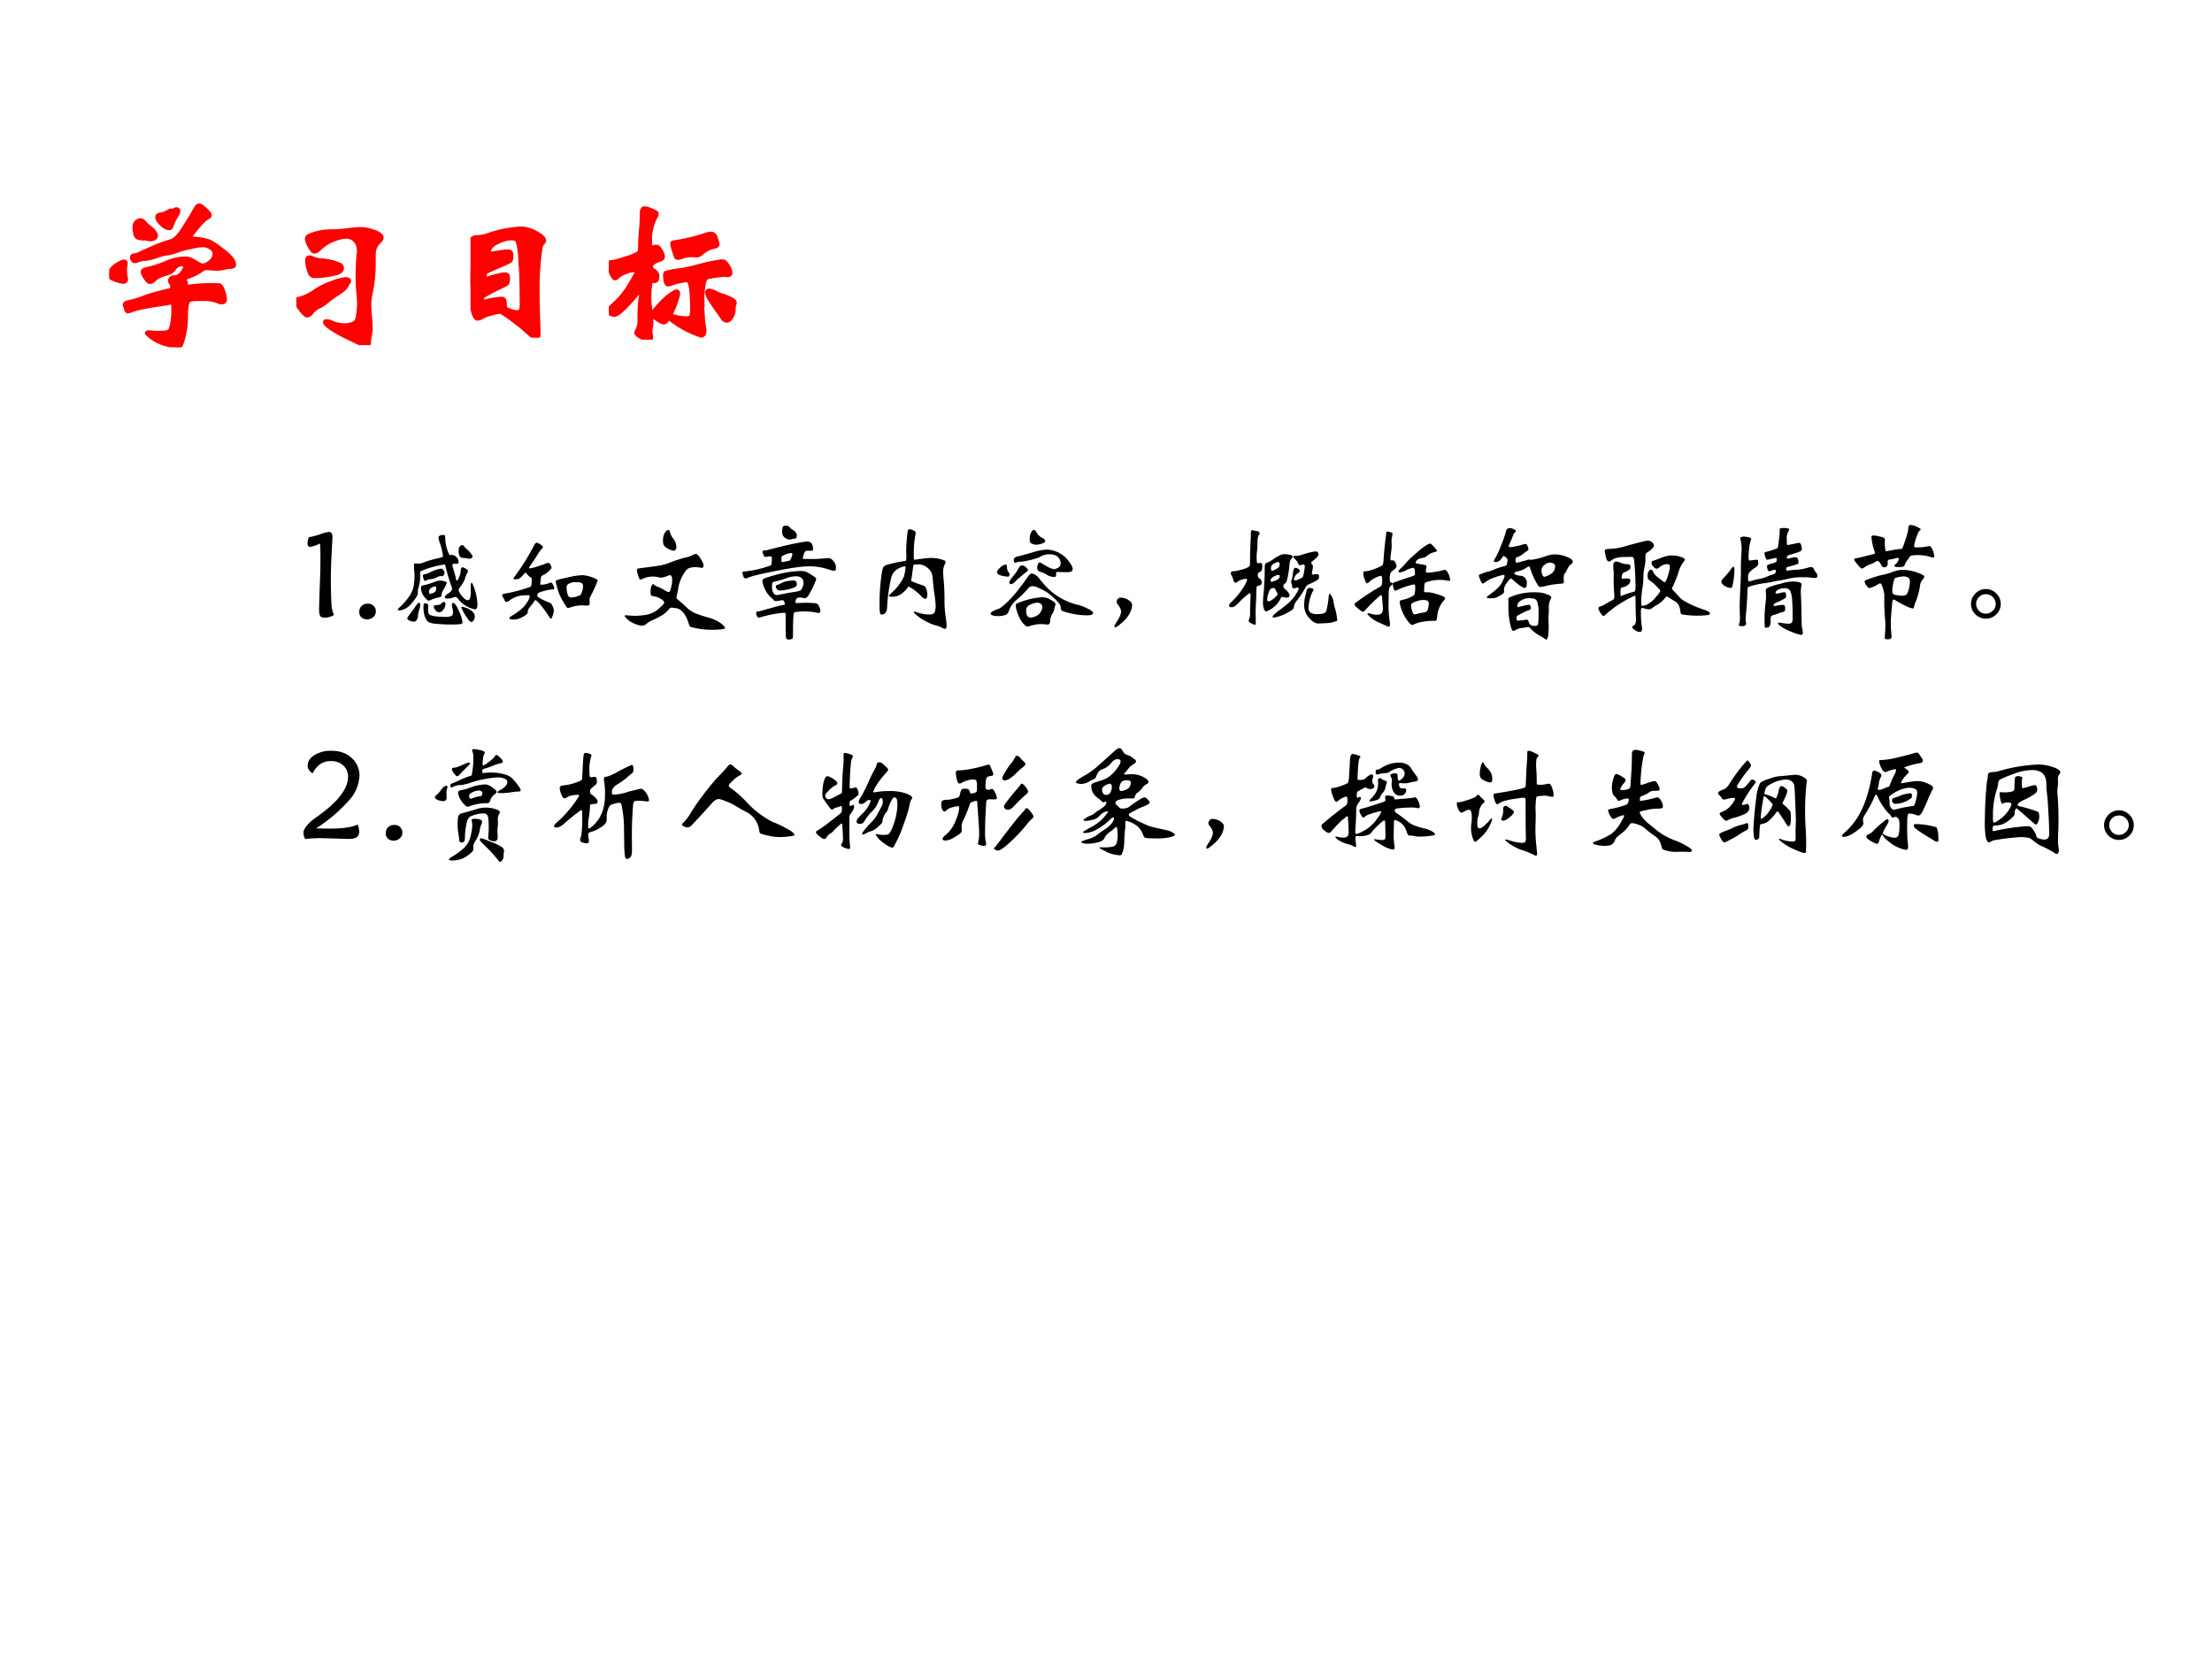 <svg xmlns="http://www.w3.org/2000/svg" xmlns:xlink="http://www.w3.org/1999/xlink" width="960" height="720" viewBox="0 0 720 540"><rect x="0" y="0" width="720" height="540" fill="#333333" stroke="none"/><g data-name="P"><clipPath id="a"><path fill-rule="evenodd" d="M0 540h720V0H0Z"/></clipPath><g clip-path="url(#a)"><path fill="#fff" fill-rule="evenodd" d="M0 540h720V0H0Z"/></g></g><g data-name="P"><symbol id="b"><path d="M.483.664c0-.007.008-.011.023-.012A.327.327 0 0 0 .605.634a.398.398 0 0 0 .06-.04.397.397 0 0 0 .058-.048.11.11 0 0 0 .021-.027A.05.05 0 0 0 .75.497C.75.49.743.487.73.487A.107.107 0 0 1 .694.481.199.199 0 0 0 .642.476L.587.479A.043.043 0 0 1 .563.473.32.32 0 0 0 .483.43C.462.423.451.416.451.409c0-.002.001-.006.004-.011A.03.03 0 0 0 .46.38C.46.373.463.368.466.365A.027.027 0 0 1 .481.363a.932.932 0 0 0 .181.008c.005 0 .01-.007.016-.018A.19.19 0 0 0 .695.288C.695.278.689.273.677.273a.039.039 0 0 0-.019.005.235.235 0 0 1-.097.015.32.32 0 0 1-.078-.005C.476.285.47.275.466.26A.443.443 0 0 1 .46.182.465.465 0 0 0 .43.015C.425.005.419 0 .413 0a.047.047 0 0 0-.019.005.439.439 0 0 1-.053.016.245.245 0 0 0-.111.064c0 .003.006.004.018.002a.411.411 0 0 1 .091 0c.017.001.027.007.032.018.005.01.01.026.013.049a.48.48 0 0 1 .003.112C.385.27.381.272.376.272L.293.259a1.845 1.845 0 0 1-.111-.02.327.327 0 0 1-.048-.014.06.06 0 0 0-.021-.006C.108.219.105.223.104.231a.04.04 0 0 1-.005.016.017.017 0 0 0-.003.008c0 .007.007.012.022.015.03.006.062.015.094.028.033.013.084.027.153.043.011.003.017.01.017.024 0 .01-.002.017-.007.022C.371.393.369.397.369.401c0 .01.008.017.023.018.01.001.018.003.023.005a.092.092 0 0 1 .021.017.1.1 0 0 1 .018.025.042.042 0 0 1 .006.02C.46.497.454.503.442.503A.059.059 0 0 1 .39.476.064.064 0 0 0 .371.457.181.181 0 0 0 .334.443.24.24 0 0 1 .293.427.14.14 0 0 1 .264.404.028.028 0 0 0 .245.396C.239.396.231.404.22.42.21.437.204.448.204.454c0 .006.007.01.022.014a.75.75 0 0 1 .11.035c.043.02.083.029.122.029a.073.073 0 0 0 .041-.01L.534.501A.075.075 0 0 1 .561.49C.576.49.592.497.61.512c.018.015.027.032.027.05C.637.58.628.594.611.603a.095.095 0 0 1-.046.015.447.447 0 0 1-.078-.013.467.467 0 0 1-.08-.022A.278.278 0 0 0 .35.568.34.34 0 0 1 .283.551.28.28 0 0 0 .216.535.134.134 0 0 1 .171.526.039.039 0 0 0 .155.521C.151.521.147.523.144.527A.023.023 0 0 0 .14.54c0 .005.001.008.003.009.003.002.007.003.014.003s.02.005.038.014c.07.033.128.057.175.07.021.005.045.026.07.063.025.037.052.08.081.132.008.014.015.021.021.021C.549.852.56.844.577.828.594.813.603.802.603.797.603.792.599.787.59.783A.164.164 0 0 1 .562.761.794.794 0 0 1 .483.664M.406.829C.411.829.414.826.414.82A.027.027 0 0 0 .409.804.276.276 0 0 1 .376.739C.373.726.369.72.362.72.349.72.334.728.317.744.3.76.292.774.292.785c0 .006.004.01.011.011a.152.152 0 0 1 .061.023.043.043 0 0 0 .015.002c.007 0 .013.001.016.004a.017.017 0 0 0 .011.004M.279.671C.279.664.274.659.264.656A.041.041 0 0 0 .239.654a.09.09 0 0 1-.031.004.104.104 0 0 0-.032.004C.168.665.162.672.159.686a.199.199 0 0 0-.004.039c0 .013.004.022.011.028.008.007.016.01.023.01.007 0 .014-.004.02-.012A.169.169 0 0 1 .24.722C.266.702.279.685.279.671M.093.463A.16.16 0 0 1 .096.427.084.084 0 0 0 .099.411C.099.401.094.397.085.397a.18.18 0 0 0-.05.013C.012.42 0 .427 0 .434c0 .007.005.018.015.031.01.014.024.026.041.035.017.01.028.014.033.014.005 0 .008-.002.008-.007 0-.004 0-.01-.002-.016A.141.141 0 0 1 .093.463Z"/></symbol><symbol id="c"><path d="M.511.648C.511.641.506.633.496.624A.1.1 0 0 1 .464.557L.463.473A.815.815 0 0 0 .447.322a.344.344 0 0 1-.01-.077c0-.023.001-.047.004-.074A.67.67 0 0 0 .445.104a.14.14 0 0 0-.004-.04.237.237 0 0 1-.006-.048C.435.006.43 0 .422 0a.502.502 0 0 0-.097.041.82.82 0 0 0-.117.064C.186.121.175.132.175.138c0 .003.003.004.009.004a.09.09 0 0 0 .03-.009.19.19 0 0 1 .078-.016.13.13 0 0 1 .043.007c.014.004.023.01.027.016a.11.11 0 0 1 .012.04.45.45 0 0 1 .001.14 1.32 1.32 0 0 0 .004.243c0 .032-.008.055-.024.07a.074.074 0 0 1-.052.023.252.252 0 0 1-.076-.017.236.236 0 0 1-.09-.057C.126.572.117.566.109.566c-.007 0-.016.01-.027.031a.12.12 0 0 0-.016.042c0 .008.004.014.011.017a.322.322 0 0 0 .13.027c.037 0 .07.003.102.007a.552.552 0 0 0 .079.007.239.239 0 0 0 .078-.016C.496.671.511.659.511.648M.272.465A.025.025 0 0 0 .264.447.068.068 0 0 0 .238.435.534.534 0 0 0 .112.418C.099.418.09.423.085.433a.227.227 0 0 0-.018.08c0 .009.004.013.012.013.005 0 .01-.001.015-.004a.152.152 0 0 1 .06-.014.314.314 0 0 0 .108-.027c.007-.005.01-.01.01-.016M.315.386C.315.383.313.38.309.375A.06.06 0 0 1 .3.359C.295.348.279.333.25.314A.67.67 0 0 1 .183.266.2.2 0 0 0 .135.234.117.117 0 0 1 .09.198C.08.187.072.181.065.181c-.007 0-.02.012-.038.036C.009.241 0 .256 0 .262c0 .007.004.011.013.014a.283.283 0 0 1 .095.043c.03.021.066.04.107.054a.327.327 0 0 0 .081.022C.309.395.315.392.315.386Z"/></symbol><symbol id="d"><path d="M.441.585C.441.581.438.576.433.571A.06.06 0 0 1 .42.544 1.67 1.67 0 0 1 .402.318c0-.037 0-.088.002-.153L.408.027C.408.009.405 0 .4 0 .39 0 .374.01.351.031a1.264 1.264 0 0 1-.16.123.036.036 0 0 1-.016.004.336.336 0 0 1-.05-.011.211.211 0 0 1-.057-.021.051.051 0 0 0-.024-.009C.03.117.019.142.011.193a1.226 1.226 0 0 0-.009.236l.004.097.003.059a.019.019 0 0 0 .01.014.092.092 0 0 0 .032.005C.068.604.091.61.12.62a.678.678 0 0 0 .19.035A.19.19 0 0 0 .392.63C.425.613.441.598.441.585M.28.151c.013 0 .022.003.025.009a.127.127 0 0 1 .006.051c0 .11-.003.196-.008.258a.463.463 0 0 1-.016.112c-.006.013-.02.02-.041.02A.195.195 0 0 1 .17.581C.14.568.122.554.116.541A.086.086 0 0 1 .107.514C.107.505.111.502.12.503c.058.01.092.014.103.014.01 0 .017-.002.018-.006A.058.058 0 0 0 .244.487C.244.475.241.467.236.463A.722.722 0 0 0 .168.432a2.453 2.453 0 0 1-.07-.031C.091.398.087.393.085.384A.164.164 0 0 1 .083.359c0-.007.002-.011.005-.011a.582.582 0 0 0 .115.031C.213.379.22.377.221.374a.044.044 0 0 0 .003-.02A.046.046 0 0 0 .22.332C.218.327.21.322.196.315A1.173 1.173 0 0 1 .073.251.016.016 0 0 1 .068.239C.068.222.072.213.08.213a.497.497 0 0 0 .107.019C.195.232.2.229.202.222A.097.097 0 0 0 .205.195C.205.184.207.176.21.173A.143.143 0 0 1 .238.16.122.122 0 0 1 .28.151Z"/></symbol><symbol id="e"><path d="M.285.558C.294.558.302.55.31.535A.076.076 0 0 0 .323.5C.323.492.317.486.304.483A.12.12 0 0 1 .256.456C.253.453.252.448.252.44s0-.013.002-.015A.028.028 0 0 1 .263.418C.281.408.29.397.29.384.29.364.285.355.276.355L.261.357A.013.013 0 0 1 .25.352.536.536 0 0 1 .247.181.79.79 0 0 0 .254.106.14.14 0 0 0 .251.075.1.1 0 0 1 .25.032.101.101 0 0 0 .252.016C.252.006.248 0 .239 0a.1.1 0 0 0-.042.017C.177.027.168.036.168.042a.02.02 0 0 0 .004.01.12.12 0 0 1 .015.064c0 .054.002.094.005.12a.528.528 0 0 1 .005.065c0 .007-.001.01-.004.01S.185.304.176.289A.657.657 0 0 0 .108.21C.072.171.047.152.032.152a.061.061 0 0 0-.019.005C.005.161.001.167.001.173c0 .007.014.023.041.047a.46.46 0 0 1 .087.11c.03.05.045.078.045.085 0 .004-.005.006-.016.006A.15.15 0 0 1 .094.406.15.15 0 0 1 .052.382C.046.375.042.372.038.372.032.372.024.384.014.409A.22.22 0 0 0 0 .455c0 .006.007.01.02.01.013.001.04.009.082.022.036.011.06.021.072.029.007.005.012.01.014.013a.187.187 0 0 1 .003.04c0 .031.003.065.006.102C.199.687.2.718.201.763c0 .017.005.026.014.026.01 0 .022-.004.038-.011A.203.203 0 0 0 .281.765C.284.763.286.76.286.757A.042.042 0 0 0 .279.74.29.29 0 0 1 .246.595c0-.02 0-.031.002-.036C.249.555.252.553.255.553c.004 0 .009 0 .015.002a.058.058 0 0 0 .015.003m.33.078C.628.636.638.627.643.609A.137.137 0 0 0 .652.574C.652.569.647.565.638.563A.202.202 0 0 1 .589.546.268.268 0 0 1 .557.523C.547.513.536.509.525.51a.373.373 0 0 1-.023.001.172.172 0 0 1-.056-.008.129.129 0 0 0-.029-.008C.413.495.41.496.408.498a.565.565 0 0 0-.024.078c0 .003.001.006.004.007A1.126 1.126 0 0 1 .586.63a.106.106 0 0 0 .029.006M.683.47c.01 0 .02-.008.03-.025A.08.08 0 0 0 .73.402C.73.395.725.391.716.391L.697.393A.667.667 0 0 1 .588.377C.583.375.577.364.571.344A.48.48 0 0 1 .562.227.835.835 0 0 1 .574.056C.574.036.568.027.555.027a.61.61 0 0 0-.177.094C.371.127.365.13.362.13.359.13.353.125.346.116.341.109.336.106.33.106a.11.11 0 0 0-.035.017C.276.135.267.145.267.154c0 .005.003.011.01.02a.719.719 0 0 0 .074.078c.01.009.022.017.033.024.012.008.02.012.024.012.005 0 .007-.004.007-.011a.208.208 0 0 0-.014-.05.35.35 0 0 0-.022-.055.07.07 0 0 1-.008-.02c0-.007.011-.013.034-.018A.273.273 0 0 1 .464.126c.016 0 .027.003.032.009.005.007.008.022.008.046a.962.962 0 0 1-.007.133C.492.345.483.361.47.361A.28.28 0 0 1 .428.354.212.212 0 0 1 .38.341.07.07 0 0 0 .356.335c-.005 0-.01.008-.012.023a.332.332 0 0 0-.003.031c0 .005.002.01.007.012a.447.447 0 0 0 .073.014.85.85 0 0 1 .104.021A1.127 1.127 0 0 0 .683.47M.756.222A.03.03 0 0 0 .753.211.084.084 0 0 1 .75.183.094.094 0 0 0 .738.14C.73.125.721.117.712.117a.024.024 0 0 0-.02.009L.649.187a1.092 1.092 0 0 0-.045.069.07.07 0 0 0-.009.027c0 .007.003.01.008.01.01 0 .025-.005.042-.014A.19.19 0 0 1 .681.264.264.264 0 0 0 .729.245C.747.237.756.229.756.222Z"/></symbol><use xlink:href="#b" fill="red" transform="matrix(54.024 0 0 -54.024 35.547 113.038)"/><use xlink:href="#c" fill="red" transform="matrix(54.024 0 0 -54.024 96.474 112.335)"/><use xlink:href="#d" fill="red" transform="matrix(54.024 0 0 -54.024 153.133 109.904)"/><use xlink:href="#e" fill="red" transform="matrix(54.024 0 0 -54.024 198.177 110.553)"/><use xlink:href="#b" fill="none" stroke="red" stroke-miterlimit="10" stroke-width=".029" transform="matrix(54.024 0 0 -54.024 35.547 113.038)"/><use xlink:href="#c" fill="none" stroke="red" stroke-miterlimit="10" stroke-width=".029" transform="matrix(54.024 0 0 -54.024 96.474 112.335)"/><use xlink:href="#d" fill="none" stroke="red" stroke-miterlimit="10" stroke-width=".029" transform="matrix(54.024 0 0 -54.024 153.133 109.904)"/><use xlink:href="#e" fill="none" stroke="red" stroke-miterlimit="10" stroke-width=".029" transform="matrix(54.024 0 0 -54.024 198.177 110.553)"/><symbol id="f"><path d="M-2147483500-2147483500Z"/></symbol><use xlink:href="#f" fill="red" transform="matrix(54.024 0 0 -54.024 116015648000 -116015648000)"/><use xlink:href="#f" fill="none" stroke="red" stroke-miterlimit="10" stroke-width=".029" transform="matrix(54.024 0 0 -54.024 116015648000 -116015648000)"/></g><g data-name="P"><symbol id="g"><path d="M.216.022A.149.149 0 0 0 .141 0C.121 0 .109.005.103.014.097.024.094.044.094.075l.005.168c.004.085.006.166.006.244 0 .059-.001.098-.004.117A.281.281 0 0 0 .022.576C.007.576 0 .586 0 .607c0 .015.004.03.011.048a.568.568 0 0 1 .097.026.291.291 0 0 0 .065.017c.02 0 .03-.014.03-.042L.195.501a3.77 3.77 0 0 1 0-.397.218.218 0 0 1 .021-.082Z"/></symbol><use xlink:href="#g" transform="matrix(39.984 0 0 -39.984 100.103 201.05)"/><symbol id="h"><path d="M.135.066A.06.06 0 0 0 .113.018.073.073 0 0 0 .064 0a.069.069 0 0 0-.046.016A.057.057 0 0 0 0 .061c0 .02.006.036.019.048.013.013.03.019.052.019A.06.06 0 0 0 .117.11.06.06 0 0 0 .135.066Z"/></symbol><use xlink:href="#h" transform="matrix(39.984 0 0 -39.984 116.939 201.61)"/><symbol id="i"><path d="M.425.247c0 .009.011.02.033.035.023.015.034.03.034.044a1.638 1.638 0 0 0-.063.211C.427.54.424.542.419.542A.893.893 0 0 1 .217.486C.21.483.205.48.204.477A.09.09 0 0 1 .202.451.321.321 0 0 0 .183.32.438.438 0 0 1 .182.286C.182.266.163.235.126.192.089.149.051.128.011.128.004.128 0 .13 0 .133c0 .004.004.01.013.019a.6.6 0 0 1 .094.107C.127.291.14.321.144.35a.518.518 0 0 1 .004.149.629.629 0 0 0-.001.048C.148.55.152.552.158.552L.191.551c.012 0 .024.002.035.007a.9.9 0 0 0 .14.041l.036.01c.004.002.006.007.006.014A.552.552 0 0 1 .38.739a.175.175 0 0 0-.012.046c0 .008.004.014.012.018a.055.055 0 0 0 .025.006c.009 0 .015 0 .018-.002C.426.806.428.804.428.802L.429.784A.358.358 0 0 1 .465.632C.468.629.471.627.476.628l.013.001c.015 0 .03-.007.042-.021A.062.062 0 0 0 .55.565C.55.554.543.548.53.548L.513.55C.506.55.5.548.496.544.493.54.492.535.494.529.513.466.524.427.526.412.527.402.53.398.535.398c.005 0 .011.01.019.028.009.02.014.04.015.06.001.02.007.031.017.031A.071.071 0 0 0 .613.505C.627.498.634.491.634.484A.03.03 0 0 0 .627.465.164.164 0 0 1 .611.426a.249.249 0 0 0-.04-.077.786.786 0 0 1-.019-.028A.018.018 0 0 1 .55.313c0-.011.01-.03.03-.055C.6.233.617.22.632.22c.01 0 .018.007.022.02A.244.244 0 0 1 .66.304L.659.349c0 .019.003.028.01.028L.673.374A.503.503 0 0 0 .72.18C.72.151.712.137.697.137a.251.251 0 0 0-.149.092c-.01.013-.019.02-.027.02A.036.036 0 0 1 .503.245a.12.12 0 0 0-.05-.01C.434.235.425.239.425.247m.159.47C.591.717.597.713.6.706A.09.09 0 0 1 .621.684.286.286 0 0 0 .677.618C.677.612.674.606.667.601A.03.03 0 0 0 .648.594a.048.048 0 0 0-.017.003.13.13 0 0 1-.035.004C.578.602.566.608.559.619A.094.094 0 0 0 .55.663c0 .036.011.054.034.054M.423.469a.047.047 0 0 0-.006-.02C.414.441.407.437.398.437L.383.438A.165.165 0 0 1 .348.424.124.124 0 0 0 .298.41.08.08 0 0 1 .259.399.032.032 0 0 0 .245.395C.241.395.237.401.233.414a.116.116 0 0 0-.006.029c0 .006.005.01.014.011A.128.128 0 0 1 .289.47a.312.312 0 0 0 .102.035C.398.505.405.501.412.493A.036.036 0 0 0 .423.469m.02-.093a.5.5 0 0 0-.035-.07.087.087 0 0 1-.012-.033c0-.01-.002-.017-.005-.02C.388.25.381.248.371.245A.335.335 0 0 1 .303.224.062.062 0 0 0 .28.216a.021.021 0 0 0-.011.003.372.372 0 0 0-.027.029.131.131 0 0 0-.032.089c0 .008.004.013.013.015a.69.69 0 0 1 .094.027c.028.012.05.018.064.018A.128.128 0 0 0 .439.384.01.01 0 0 0 .443.376M.292.277a.11.11 0 0 1 .032.01c.016.007.024.02.024.041 0 .01-.004.016-.012.016A.07.07 0 0 1 .303.331C.289.322.282.311.282.297c0-.013.003-.02.01-.02M.431.183A.082.082 0 0 0 .413.136C.401.119.388.111.374.111.361.111.349.117.34.13.33.143.326.152.326.159c0 .007.001.011.004.013.003.003.01.004.021.004.01 0 .02.001.028.004a.042.042 0 0 1 .02.014c.006.007.011.01.016.01.01 0 .016-.007.016-.021m-.228 0a.147.147 0 0 0-.009-.05.195.195 0 0 1-.011-.052.079.079 0 0 0-.012-.04C.164.031.156.026.146.026a.11.11 0 0 0-.038.009C.093.041.086.048.086.056c0 .005.005.014.015.026.01.013.035.046.072.1.007.01.013.014.02.014.007 0 .01-.004.01-.013M.5.195C.515.195.532.17.553.121A.314.314 0 0 0 .585.02C.585.01.578.005.564.003a1.246 1.246 0 0 0-.208.003.217.217 0 0 0-.074.014.082.082 0 0 0-.027.029.161.161 0 0 0-.017.048.287.287 0 0 0-.006.056c0 .017.001.028.003.032.002.005.006.007.012.007A.039.039 0 0 0 .266.187C.272.184.275.179.275.174L.274.141c0-.024.003-.04.009-.048C.29.086.306.08.333.075A.616.616 0 0 1 .422.069a.15.15 0 0 1 .062.008c.01.006.015.016.015.031A.173.173 0 0 1 .494.15a.137.137 0 0 0-.005.028c0 .011.004.017.011.017M.696.072a.061.061 0 0 0-.01-.033C.679.029.672.023.665.023.658.023.648.031.636.047a.48.48 0 0 0-.062.108c0 .003.002.005.007.005A.147.147 0 0 0 .613.152.148.148 0 0 0 .661.128.08.08 0 0 0 .69.098.062.062 0 0 0 .696.072Z"/></symbol><symbol id="j"><path d="M.441.334c.007 0 .014-.007.02-.022a.084.084 0 0 0 .01-.03c0-.006-.006-.01-.017-.01A.332.332 0 0 1 .378.258C.348.25.33.243.325.238.32.233.318.226.318.216c0-.004.001-.008.003-.011A.561.561 0 0 1 .43.152C.44.148.45.137.456.12A.106.106 0 0 0 .467.081a.159.159 0 0 0-.01-.043C.451.018.446.008.442.008S.433.013.427.022a.993.993 0 0 1-.08.11C.323.161.307.175.301.175.298.175.295.173.292.168A.372.372 0 0 0 .259.123a.177.177 0 0 1-.022-.03A.055.055 0 0 1 .231.07C.231.06.228.054.225.05A.164.164 0 0 0 .194.029.201.201 0 0 0 .148.007.126.126 0 0 0 .106 0C.079 0 .065.004.065.011c0 .007.007.015.022.023.06.035.103.07.126.103.024.034.036.058.036.073 0 .007-.004.01-.012.01A.585.585 0 0 0 .194.219.232.232 0 0 1 .063.17C.053.163.044.159.038.159.032.159.027.164.022.174a.182.182 0 0 1-.015.028.042.042 0 0 0-.007.02c0 .005.008.01.023.012a1.334 1.334 0 0 1 .235.063c.006.005.009.028.009.071 0 .006-.004.011-.013.015A.142.142 0 0 0 .218.42C.217.422.214.423.211.423S.205.42.2.415a.287.287 0 0 0-.038-.04.056.056 0 0 0-.037-.011C.11.364.102.366.102.369c0 .004.002.008.005.012a2.043 2.043 0 0 1 .181.288c.009.017.016.025.023.025C.318.694.33.689.345.679.36.669.368.662.368.657A.018.018 0 0 0 .362.644.456.456 0 0 1 .311.572 1.516 1.516 0 0 0 .245.475.014.014 0 0 1 .243.467C.243.464.245.462.25.462s.024.004.055.013L.379.5c.018.008.03.012.038.012.007 0 .014-.006.02-.017A.063.063 0 0 0 .446.468C.446.462.437.451.419.435A.186.186 0 0 0 .376.404a.052.052 0 0 1-.02-.012A.02.02 0 0 1 .35.38.303.303 0 0 0 .347.35.314.314 0 0 1 .344.321c0-.004.003-.006.01-.006.024 0 .049.005.075.016a.031.031 0 0 0 .012.003m.422.018a.449.449 0 0 0-.025-.06.685.685 0 0 0-.037-.076A.072.072 0 0 1 .79.17L.791.148A.021.021 0 0 0 .784.131C.779.127.771.125.759.126A.326.326 0 0 1 .617.11.062.062 0 0 0 .596.105c-.005 0-.008.001-.01.003a.85.85 0 0 0-.064.108.666.666 0 0 0-.038.127c0 .005.003.01.009.013.006.003.04.012.101.025a.72.72 0 0 0 .127.02A.287.287 0 0 0 .81.383C.845.371.863.361.863.352M.625.199A.221.221 0 0 1 .704.22c.008.006.014.018.019.037a.175.175 0 0 1 .008.046c0 .012-.004.02-.013.026C.71.335.693.338.668.338A.139.139 0 0 1 .606.326C.59.319.582.306.582.29A.25.25 0 0 1 .59.232C.596.21.608.199.625.199Z"/></symbol><use xlink:href="#i" transform="matrix(36.024 0 0 -36.024 129.467 203.283)"/><use xlink:href="#j" transform="matrix(36.024 0 0 -36.024 163.45 201.662)"/><symbol id="k"><path d="M.4.644a.107.107 0 0 0-.042.014.112.112 0 0 0-.037.027C.315.694.312.707.312.726c0 .027.005.049.015.064.01.015.02.023.028.023S.368.807.369.795A.143.143 0 0 1 .396.742.115.115 0 0 0 .421.676.04.04 0 0 0 .415.653C.411.647.406.644.4.644M.421.263c0-.005.003-.01.009-.014C.459.225.483.203.504.183A.23.23 0 0 1 .568.138C.59.128.626.116.677.101A.317.317 0 0 0 .785.052C.806.034.817.022.817.016.817.01.806.006.783.004a.665.665 0 0 0-.244.019.024.024 0 0 0-.014.016C.5.126.463.172.414.177L.382.181A.022.022 0 0 1 .365.173.258.258 0 0 0 .307.12.731.731 0 0 0 .209.071.196.196 0 0 1 .173.045.05.05 0 0 0 .14.034a.167.167 0 0 0-.057.015.19.19 0 0 0-.06.036C.008.099 0 .108 0 .113 0 .118.007.12.022.118A.768.768 0 0 1 .088.114.66.66 0 0 1 .16.12a.212.212 0 0 1 .125.059l.026.024c.007.007.01.013.01.02 0 .01-.01.02-.029.03a.12.12 0 0 1-.05.019C.227.274.218.277.215.281.212.285.211.296.211.313s.002.031.007.042c.005.011.009.017.013.017S.238.37.241.366A.102.102 0 0 1 .273.349.333.333 0 0 0 .324.323.091.091 0 0 1 .357.308c.005 0 .009.002.011.006A.154.154 0 0 1 .379.35c.005.02.008.038.008.053 0 .028-.006.042-.019.042-.003 0-.007 0-.01-.002A.21.21 0 0 0 .301.425a.143.143 0 0 0-.03.004.194.194 0 0 1-.127-.015.038.038 0 0 0-.015-.005C.126.409.123.411.12.415a.209.209 0 0 0-.012.033A.167.167 0 0 0 .1.483c0 .006.001.01.003.012C.106.498.112.5.121.501c.094.012.153.02.178.025a.387.387 0 0 1 .066.02.972.972 0 0 0 .145.046c.015.004.03.01.042.016a.08.08 0 0 0 .027.01C.589.618.602.605.618.58S.642.536.642.523C.642.508.635.503.621.505A.177.177 0 0 1 .58.51.138.138 0 0 1 .519.5C.506.494.49.474.471.439A.305.305 0 0 1 .436.337.85.85 0 0 0 .421.263Z"/></symbol><symbol id="l"><path d="M.444.845C.444.829.437.821.424.821A.061.061 0 0 1 .403.817.073.073 0 0 0 .382.814a.064.064 0 0 0-.028.01.067.067 0 0 0-.023.022.07.07 0 0 0-.006.031c0 .02.002.033.005.04.004.007.013.01.026.01S.379.923.386.914A.081.081 0 0 1 .413.892C.433.879.444.864.444.845M.52.656C.56.655.594.655.623.657l.078.006c.015 0 .03-.009.042-.026A.078.078 0 0 0 .76.566C.759.562.754.56.747.56a.208.208 0 0 0-.045.011.5.5 0 0 1-.143.025.835.835 0 0 1-.122-.009C.397.582.337.571.261.556A2.73 2.73 0 0 1 .106.522.406.406 0 0 1 .051.505.06.06 0 0 0 .029.498a.021.021 0 0 0-.011.003.016.016 0 0 0-.007.008L.005.527A.07.07 0 0 0 0 .543c0 .007.006.01.017.011a.855.855 0 0 1 .216.05c.005.003.008.025.008.065 0 .005-.006.008-.019.008-.005 0-.01 0-.016-.002A.062.062 0 0 0 .191.673c-.004 0-.007 0-.01.002a.084.084 0 0 0-.016.04c0 .007.005.01.014.01.01 0 .02.002.031.005.08.021.15.038.209.05.06.012.095.018.107.018.018 0 .03-.005.038-.016C.572.772.576.756.576.733.576.728.574.725.571.724A.2.2 0 0 0 .543.723C.527.723.517.722.514.719A.07.07 0 0 1 .501.694a.1.1 0 0 1-.008-.03C.493.659.495.656.5.656h.02M.319.639C.319.636.32.633.323.632A.014.014 0 0 1 .332.631l.047.01c.005 0 .01.003.012.008a.106.106 0 0 1 .011.023c.004.01.006.019.006.024 0 .005-.005.008-.014.008A.113.113 0 0 1 .355.693.164.164 0 0 1 .324.679C.321.676.319.672.319.666V.639M.636.235C.636.222.63.216.617.216a.487.487 0 0 1-.194.006C.42.219.417.202.415.172A2.287 2.287 0 0 1 .413.073c0-.036 0-.056-.002-.059C.411.01.407.007.401.004A.054.054 0 0 0 .379 0C.371 0 .365.002.361.006.357.009.355.018.354.032L.353.109v.097C.353.214.349.218.34.218a.905.905 0 0 1-.202-.04C.13.178.124.183.119.192a.065.065 0 0 0-.006.025c0 .007.005.011.015.011.005 0 .034.008.086.023.053.015.094.026.123.031.007.001.01.004.01.008A.047.047 0 0 1 .34.31C.336.319.33.322.321.32A.28.28 0 0 0 .274.313a.025.025 0 0 0-.02.01.08.08 0 0 1-.015.015.195.195 0 0 0-.053.069.19.19 0 0 0-.022.068c0 .005.001.009.003.012a.032.032 0 0 0 .011.01 1.368 1.368 0 0 0 .136.04.792.792 0 0 0 .162.021.122.122 0 0 0 .042-.006.217.217 0 0 0 .046-.026.214.214 0 0 0 .034-.024A.019.019 0 0 0 .602.49.772.772 0 0 0 .538.358C.528.344.52.337.511.337c-.004 0-.01 0-.017.002a.076.076 0 0 1-.022.003A.076.076 0 0 1 .45.339C.444.338.44.332.436.322A.141.141 0 0 1 .432.305C.432.3.436.297.444.297l.06.002A.99.99 0 0 0 .577.297.098.098 0 0 0 .61.291C.615.288.62.281.626.267a.072.072 0 0 0 .01-.032M.282.362l.051.009c.031.007.06.012.088.016a.3.3 0 0 1 .05.011c.006.003.012.01.018.024a.104.104 0 0 1 .009.043.043.043 0 0 1-.017.036C.471.511.455.515.434.515A.235.235 0 0 1 .358.499.723.723 0 0 0 .283.476.107.107 0 0 1 .247.465C.244.462.242.45.242.429c0-.02.004-.036.011-.049C.26.368.27.362.282.362m.134.119C.435.481.444.471.444.45.444.44.439.433.43.427A.224.224 0 0 0 .374.409.314.314 0 0 0 .31.399C.297.399.287.403.281.411a.04.04 0 0 0-.008.021c0 .007.005.011.014.014.01.003.021.007.033.014a.145.145 0 0 0 .048.016c.02.003.036.005.048.005Z"/></symbol><symbol id="m"><path d="M.279.572c0-.007.004-.01.012-.009.062.01.106.014.131.014A.288.288 0 0 0 .53.556.015.015 0 0 0 .537.543.03.03 0 0 0 .532.527.142.142 0 0 1 .518.454L.519.433C.526.359.529.298.529.25a.94.94 0 0 1 .01-.159.38.38 0 0 0 .007-.065C.546.009.541 0 .531 0a.08.08 0 0 0-.024.01.212.212 0 0 1-.049.018.343.343 0 0 0-.076.031.407.407 0 0 0-.074.047C.288.122.279.132.279.135c0 .003.002.005.005.005A.058.058 0 0 0 .299.137a.299.299 0 0 1 .104-.02c.026 0 .041.006.046.019a.145.145 0 0 1 .008.053.94.94 0 0 1-.01.093A2.345 2.345 0 0 0 .432.42a.104.104 0 0 1-.038.074.115.115 0 0 1-.08.031c-.01 0-.019 0-.027-.002C.279.523.275.518.274.511A2.323 2.323 0 0 0 .258.396.01.01 0 0 1 .261.388.877.877 0 0 1 .337.359.094.094 0 0 0 .37.345.066.066 0 0 0 .382.32.11.11 0 0 0 .389.282C.389.257.384.245.375.245c-.01 0-.02.005-.031.016a.414.414 0 0 1-.103.082C.236.343.232.341.229.336A.203.203 0 0 0 .17.28.123.123 0 0 0 .107.261c-.02 0-.03.003-.03.008 0 .004.007.012.021.024a.407.407 0 0 1 .099.129c.004.01.007.024.01.041l.005.036c0 .007-.002.01-.007.01a.144.144 0 0 1-.034-.01A.126.126 0 0 1 .125.47.107.107 0 0 1 .097.423a1.303 1.303 0 0 1-.035-.24C.062.139.046.117.017.117.012.117.008.119.006.123a.128.128 0 0 0-.005.034 1.626 1.626 0 0 0 .01.241c.007.064.015.1.022.107a.08.08 0 0 0 .033.018 1.28 1.28 0 0 0 .149.031.133.133 0 0 1 .003.041L.217.64A1.375 1.375 0 0 0 .23.8c.003.007.008.011.014.011A.091.091 0 0 0 .273.803C.287.798.294.79.294.78L.293.772A.842.842 0 0 1 .279.608V.572Z"/></symbol><symbol id="n"><path d="M.352.786C.359.786.366.781.371.771A.103.103 0 0 1 .424.72.029.029 0 0 0 .439.707.026.026 0 0 0 .445.692C.445.688.436.682.419.676a.132.132 0 0 0-.047-.01.075.075 0 0 0-.034.007.042.042 0 0 0-.017.014.093.093 0 0 0-.003.03.11.11 0 0 0 .01.046c.007.015.015.023.024.023m.107-.16A.232.232 0 0 0 .635.533C.657.504.668.483.668.468.668.451.653.442.624.442l-.08.002C.539.444.535.443.534.441A.072.072 0 0 1 .533.425.05.05 0 0 0 .531.408C.53.405.526.404.519.404a.104.104 0 0 0-.054.013.23.23 0 0 1-.06.028C.388.448.379.46.379.481c0 .007.002.016.006.026.005.01.009.015.013.015S.408.519.416.514A1.52 1.52 0 0 1 .465.486a.145.145 0 0 1 .05-.019c.009 0 .02.004.034.011.014.008.021.02.021.036 0 .02-.008.038-.023.052C.532.581.509.588.478.588A.14.14 0 0 1 .397.564.629.629 0 0 0 .25.528.115.115 0 0 1 .211.522a.016.016 0 0 0-.01-.004C.198.518.195.521.192.526a.039.039 0 0 0-.004.015c0 .016.014.027.041.032.013.002.056.014.128.035a.382.382 0 0 0 .102.018M.122.504C.129.504.133.498.133.485c0-.015.003-.028.01-.038C.15.437.154.43.154.425A.025.025 0 0 0 .15.411C.148.408.145.406.142.406a.228.228 0 0 0-.056.009C.063.421.052.43.052.443c0 .009.009.021.026.037.017.016.032.024.044.024M.304.461C.304.456.3.451.291.444a.932.932 0 0 1-.1-.087.044.044 0 0 0-.013-.008.032.032 0 0 0-.014-.004c-.007 0-.011.003-.011.01s.001.013.003.017a.341.341 0 0 0 .031.042.404.404 0 0 1 .044.066c.007.011.015.017.026.017.01 0 .021-.005.031-.015.01-.01.016-.017.016-.021M.834.11C.834.097.817.091.783.091a.615.615 0 0 0-.2.036.03.03 0 0 0-.012.023.072.072 0 0 1-.011.035.543.543 0 0 1-.103.095.713.713 0 0 1-.08.04.077.077 0 0 1-.033.008.053.053 0 0 1-.023-.004A.094.094 0 0 1 .297.3.672.672 0 0 0 .218.223a.21.21 0 0 1-.071-.1.043.043 0 0 0-.03-.03.177.177 0 0 0-.056-.008.132.132 0 0 0-.046.006C.005.095 0 .1 0 .106s.008.013.023.021a.28.28 0 0 0 .044.018c.014.005.04.026.08.065.04.039.092.104.157.196.011.017.021.025.03.025.01 0 .02-.004.033-.013a.103.103 0 0 0 .031-.03.136.136 0 0 1 .019-.023.528.528 0 0 1 .304-.191.474.474 0 0 0 .067-.027C.818.133.834.121.834.11M.528.18A.038.038 0 0 0 .525.168.12.12 0 0 1 .519.145.095.095 0 0 0 .505.109.163.163 0 0 1 .49.077.074.074 0 0 1 .486.059C.486.029.478.014.463.016A.594.594 0 0 1 .401.02.363.363 0 0 1 .319.004.063.063 0 0 0 .301 0c-.01 0-.023.01-.04.029a.318.318 0 0 0-.057.139c0 .008.002.014.005.017a.598.598 0 0 0 .209.053c.02 0 .038-.003.051-.01a.296.296 0 0 0 .04-.023C.522.197.528.189.528.18M.326.073c.01 0 .023.003.04.01a.082.082 0 0 1 .041.035c.01.016.014.03.014.04a.03.03 0 0 1-.012.026.043.043 0 0 1-.03.01.159.159 0 0 1-.055-.015C.301.169.289.154.289.132c0-.04.012-.059.037-.059Z"/></symbol><use xlink:href="#k" transform="matrix(39.984 0 0 -39.984 203.327 205.008)"/><use xlink:href="#l" transform="matrix(39.984 0 0 -39.984 241.608 208.167)"/><use xlink:href="#m" transform="matrix(39.984 0 0 -39.984 286.286 204.689)"/><use xlink:href="#n" transform="matrix(39.984 0 0 -39.984 322.448 203.929)"/><symbol id="o"><path d="M.144.181A.155.155 0 0 0 .126.118.245.245 0 0 0 .064.041C.034.014.015 0 .006 0 .002 0 0 .003 0 .009c0 .005.005.015.014.029.027.04.04.071.04.091 0 .017-.01.037-.03.062a.027.027 0 0 0-.006.018c0 .008.003.015.009.022a.027.027 0 0 0 .021.011.115.115 0 0 0 .067-.02C.135.209.144.196.144.181Z"/></symbol><use xlink:href="#o" transform="matrix(39.984 0 0 -39.984 362.748 204.209)"/><symbol id="p"><path d="M.271.48A.107.107 0 0 0 .267.446.021.021 0 0 0 .254.432C.241.426.234.418.234.409.234.394.239.383.25.376.26.369.266.36.266.349.266.339.265.331.262.328.259.325.254.322.246.32A.05.05 0 0 1 .23.314.015.015 0 0 1 .225.308.776.776 0 0 1 .222.251C.222.215.22.186.219.163A1.229 1.229 0 0 1 .217.091L.218.015C.218.005.216 0 .211 0a.097.097 0 0 0-.029.012C.167.019.16.026.16.031c0 .005.002.012.006.02a.145.145 0 0 1 .006.053c0 .027 0 .053.002.076l.002.061c0 .01-.002.016-.006.016S.154.248.133.231A.588.588 0 0 1 .074.174C.054.154.038.143.023.143a.045.045 0 0 0-.016.003C.002.148 0 .152 0 .157c0 .006.006.015.017.026a.592.592 0 0 1 .098.118.241.241 0 0 1 .033.066c0 .005-.004.007-.013.007A.101.101 0 0 1 .101.366.103.103 0 0 1 .07.351.028.028 0 0 0 .051.343C.045.343.04.35.036.364a.11.11 0 0 1-.013.033.055.055 0 0 0-.008.023c0 .01.007.016.021.016.01 0 .028.003.055.01a.306.306 0 0 1 .056.018c.01.006.017.01.02.014.003.004.004.01.004.019a4.236 4.236 0 0 0 .007.225v.025c0 .016.005.024.014.024a.128.128 0 0 1 .03-.007C.24.761.249.755.249.746A.02.02 0 0 0 .245.735C.236.723.232.701.232.67A.488.488 0 0 0 .228.598.412.412 0 0 1 .227.511C.229.504.232.501.235.501l.012.001a.032.032 0 0 0 .009.002C.266.504.271.496.271.48M.718.413c.01 0 .015-.006.015-.018A.052.052 0 0 0 .729.371a.483.483 0 0 0-.08-.042.047.047 0 0 1-.021-.017.826.826 0 0 0-.08-.121A.081.081 0 0 1 .53.153.052.052 0 0 0 .521.127.378.378 0 0 0 .369.059c-.01 0-.014.002-.014.007s.007.013.022.026A.283.283 0 0 0 .41.119c.008.005.028.02.061.047a.332.332 0 0 1 .097.125A.015.015 0 0 1 .565.3a.01.01 0 0 1-.008.004A.046.046 0 0 1 .543.3.058.058 0 0 0 .529.297C.52.297.515.302.514.312c0 .01-.002.018-.005.023a.045.045 0 0 0-.003.016c0 .005.002.01.005.016a.144.144 0 0 1 .007.038.32.32 0 0 0 .009.046C.53.46.535.464.54.464A.05.05 0 0 0 .563.456C.573.451.577.445.577.439.577.434.571.427.56.419A.073.073 0 0 1 .529.373c0-.008.005-.012.014-.012a.43.43 0 0 1 .052.022.028.028 0 0 1 .008.011.224.224 0 0 1 .008.037c.004.02.006.035.006.045 0 .01-.003.015-.009.015A.033.033 0 0 1 .593.488a.024.024 0 0 0-.01-.003C.573.485.566.49.562.501a.078.078 0 0 1-.023.032C.529.543.523.55.523.554c0 .005.007.007.021.007.014 0 .028.002.042.007.062.02.102.029.12.029.01 0 .015-.003.018-.009A.034.034 0 0 0 .729.572c0-.01-.018-.03-.053-.057C.672.513.67.509.67.503.67.5.672.497.676.492.681.488.683.482.683.473A.16.16 0 0 0 .679.441.177.177 0 0 1 .675.418C.675.412.677.409.68.409c.004 0 .01 0 .019.002l.019.002m-.2.142C.518.55.514.543.506.535.499.528.494.512.492.488A.624.624 0 0 0 .469.354a.04.04 0 0 0-.016-.02.022.022 0 0 1-.01-.019c0-.007.003-.014.009-.02C.479.272.493.253.493.24.493.227.486.221.471.221a.095.095 0 0 0-.023.003.082.082 0 0 1-.017.003C.428.227.425.224.422.218A.197.197 0 0 0 .35.133.203.203 0 0 0 .301.108c-.005 0-.01.007-.016.02a.16.16 0 0 0-.008.056.7.7 0 0 0 .007.089l.002.038.003.055C.29.377.291.411.291.467c0 .014.001.023.004.028.003.005.01.01.021.013.01.004.027.013.048.028a.313.313 0 0 0 .051.03.09.09 0 0 0 .036.009.27.27 0 0 0 .041-.004C.509.568.518.563.518.555M.35.439c.005 0 .015.004.03.013a.096.096 0 0 1 .027.019C.41.476.412.483.412.494S.408.511.401.511A.095.095 0 0 1 .366.498C.35.489.342.478.342.462.342.447.345.439.35.439M.346.35a.14.14 0 0 1 .037.012c.02.008.03.019.03.033C.413.402.41.406.405.406A.073.073 0 0 1 .373.397.087.087 0 0 1 .347.379.028.028 0 0 1 .339.36c0-.007.002-.01.007-.01m.05-.098a.532.532 0 0 0-.02.039C.373.297.368.3.363.3a.047.047 0 0 1-.02-.006C.335.291.328.278.321.255a.2.2 0 0 1-.01-.049c0-.01.004-.015.011-.015.01 0 .024.008.044.024.02.017.03.029.03.037m.423.001c.004 0 .01-.008.018-.024A.12.12 0 0 0 .852.182.22.22 0 0 1 .861.141.452.452 0 0 0 .881.04C.881.035.88.031.877.03L.866.028A.194.194 0 0 0 .798.014.891.891 0 0 0 .726.011C.703.011.679.026.652.056a.154.154 0 0 0-.04.106.3.3 0 0 0 .008.067l.01.039C.632.289.641.3.657.3A.056.056 0 0 0 .678.296C.685.293.688.29.688.285.688.28.685.275.679.267A.356.356 0 0 1 .647.136C.647.12.653.108.664.099A.092.092 0 0 1 .715.087c.023 0 .04.002.052.005.012.004.02.01.024.017a.633.633 0 0 1 .02.112c.002.021.005.032.008.032Z"/></symbol><symbol id="q"><path d="M.31.54C.32.54.327.533.333.519A.098.098 0 0 0 .342.492C.342.482.329.467.303.45.297.446.293.438.29.427A.158.158 0 0 1 .289.364.035.035 0 0 1 .304.357C.307.357.309.354.309.349.309.345.305.34.298.334A.05.05 0 0 1 .284.318.166.166 0 0 1 .278.272L.277.202A.881.881 0 0 1 .289.023C.289.008.284 0 .275 0 .272 0 .27 0 .267.002.257.007.237.017.206.03a.293.293 0 0 0-.074.044C.114.09.105.1.105.103c0 .004.002.006.006.006A.164.164 0 0 0 .14.103.182.182 0 0 1 .186.097c.015 0 .027.004.034.012.007.008.011.021.011.039L.226.214A.221.221 0 0 1 .222.25C.221.255.219.257.216.257L.207.252A1.317 1.317 0 0 1 .082.129.016.016 0 0 0 .068.121C.063.121.05.129.03.146S0 .174 0 .179c0 .005.002.01.007.014a1.735 1.735 0 0 0 .201.132c.007.004.012.01.014.017a.146.146 0 0 1 .003.035.088.088 0 0 1-.003.03C.221.411.217.413.211.413A.14.14 0 0 1 .17.398.179.179 0 0 1 .119.364C.112.357.106.353.101.353.096.353.09.363.082.385a.176.176 0 0 0-.011.046c0 .009.001.014.003.016.003.002.008.003.017.004.023.002.05.01.083.023s.052.023.055.029a.134.134 0 0 1 .007.043A3.1 3.1 0 0 0 .258.76v.006c0 .005.003.008.008.008A.1.1 0 0 0 .292.769C.303.766.309.761.309.756A.11.11 0 0 0 .305.732.149.149 0 0 1 .301.696L.302.658A.38.38 0 0 0 .297.603.365.365 0 0 1 .292.558c0-.008 0-.013.002-.016A.01.01 0 0 1 .301.539L.31.54M.733.463C.74.463.748.457.755.446A.126.126 0 0 0 .772.409.116.116 0 0 0 .778.381C.778.376.775.373.768.373a.123.123 0 0 0-.026.004.322.322 0 0 1-.167-.019C.571.355.569.348.568.336L.566.296C.566.286.568.28.573.28h.018C.611.28.636.275.667.266c.03-.01.05-.017.058-.022C.733.239.737.234.737.23S.735.222.73.217A.225.225 0 0 1 .673.09.106.106 0 0 0 .667.055C.665.05.662.048.659.047A.464.464 0 0 1 .546.038.217.217 0 0 1 .481.017.021.021 0 0 0 .47.014C.46.014.444.029.424.058a.35.35 0 0 0-.057.138c0 .007.001.012.004.015a.068.068 0 0 0 .024.008.274.274 0 0 1 .086.035c.005.004.009.012.01.024A.27.27 0 0 1 .494.32C.494.336.49.344.483.344A.623.623 0 0 1 .349.299a.053.053 0 0 0-.02-.006C.324.293.32.301.316.317a.233.233 0 0 0-.005.031c0 .004.001.007.004.009a2.477 2.477 0 0 0 .142.049c.019.005.029.01.031.013.003.003.004.008.004.015 0 .03-.005.045-.016.045A.194.194 0 0 1 .414.456.14.14 0 0 0 .369.441C.362.441.358.444.358.449c0 .006.005.013.014.021.01.008.025.024.046.048.021.024.05.052.087.083a.59.59 0 0 0 .078.061c.016.01.027.014.032.014.006 0 .017-.009.032-.027C.663.632.671.621.671.617.671.614.667.611.658.609a.16.16 0 0 1-.06-.026.159.159 0 0 0-.025-.018.268.268 0 0 0-.031-.008.061.061 0 0 1-.033-.015C.502.535.498.529.498.524c0-.005.001-.008.004-.009A.298.298 0 0 1 .539.508.234.234 0 0 0 .578.5C.583.498.585.494.585.489A.074.074 0 0 0 .582.47.102.102 0 0 1 .58.453c0-.01.004-.014.013-.014a.656.656 0 0 1 .14.024M.491.1a.07.07 0 0 1 .016.003.27.27 0 0 0 .04.009c.02.003.033.007.038.011.006.004.01.013.014.027a.173.173 0 0 1 .005.04C.604.2.6.207.592.211a.074.074 0 0 1-.034.006.153.153 0 0 1-.051-.01.159.159 0 0 1-.038-.016A.02.02 0 0 1 .46.174c0-.007.002-.02.007-.042C.472.111.48.1.491.1Z"/></symbol><symbol id="r"><path d="M.764.634C.764.627.76.621.753.616A.081.081 0 0 1 .731.593.233.233 0 0 1 .713.56.06.06 0 0 0 .7.539C.697.536.694.531.692.522a.164.164 0 0 1 0-.052C.692.461.686.456.673.455A.752.752 0 0 1 .548.437.224.224 0 0 0 .502.428C.494.428.487.432.482.44a.538.538 0 0 0-.066.145C.413.592.41.596.407.596A.118.118 0 0 1 .378.579.254.254 0 0 0 .302.551C.292.549.288.545.288.54c0-.005.005-.01.015-.014A.185.185 0 0 1 .341.519.049.049 0 0 0 .376.501.057.057 0 0 0 .39.462C.39.434.384.42.372.42.364.42.349.428.327.444A.616.616 0 0 0 .27.492C.267.495.264.496.261.496.255.496.244.485.228.463.212.441.204.423.204.409L.205.392C.205.382.2.375.19.369A.597.597 0 0 0 .154.348.116.116 0 0 0 .098.336C.075.336.064.338.064.342S.067.35.073.355C.108.38.133.4.151.417a.195.195 0 0 1 .042.058c.01.022.016.036.016.042 0 .006-.003.009-.01.009A.358.358 0 0 1 .135.508.26.26 0 0 1 .048.464C.041.459.035.456.03.456.026.456.02.465.012.483A.136.136 0 0 0 0 .518c0 .005.001.008.004.01a.527.527 0 0 0 .082.028.301.301 0 0 1 .043.016C.151.582.178.59.21.598c.003 0 .007.003.012.006S.23.616.231.63l.002.02C.233.654.229.66.22.668.211.676.205.68.202.68.199.68.197.678.194.673.179.652.167.639.158.636A.07.07 0 0 0 .133.631C.126.631.122.633.122.638s.002.01.007.018A.73.73 0 0 1 .182.77.88.88 0 0 1 .22.881c.004.017.014.026.031.026.01 0 .02-.003.031-.008C.294.894.3.888.3.881.3.878.297.874.292.871S.282.861.278.848A.888.888 0 0 0 .245.77.032.032 0 0 1 .243.758C.243.754.249.752.26.752a.62.62 0 0 1 .099.022.077.077 0 0 0 .022.004C.387.778.392.772.396.761A.076.076 0 0 0 .403.737C.403.732.402.729.4.727A.074.074 0 0 0 .383.715.256.256 0 0 1 .354.693.095.095 0 0 0 .322.675C.31.671.303.667.301.663A.047.047 0 0 1 .298.642c0-.01.003-.016.008-.016a.14.14 0 0 1 .031.006l.054.015a.06.06 0 0 0 .02.004L.427.649a.585.585 0 0 1 .124.032.2.2 0 0 0 .071.012.265.265 0 0 0 .091-.019C.747.661.764.648.764.634M.533.511c.009 0 .025.007.05.021A.071.071 0 0 1 .62.597c0 .01-.005.018-.014.022a.065.065 0 0 1-.031.007C.563.626.549.62.533.607A.058.058 0 0 1 .509.56.1.1 0 0 1 .515.529C.52.517.525.511.533.511M.589.343A.032.032 0 0 0 .584.33.143.143 0 0 1 .569.26c0-.029 0-.048-.002-.057A.498.498 0 0 1 .566.167L.568.11C.568.037.561 0 .548 0 .545 0 .54.003.533.008A.266.266 0 0 1 .497.03a.306.306 0 0 0-.079.062C.412.099.406.102.401.102L.356.095A.15.15 0 0 1 .3.079C.292.073.285.07.28.07.275.07.27.076.265.087A.59.59 0 0 0 .24.249v.057L.239.325c0 .005 0 .008.002.011a.02.02 0 0 0 .01.008.487.487 0 0 0 .223.04A.222.222 0 0 0 .549.37C.576.36.589.352.589.343M.455.111c.015 0 .023.004.026.012a.488.488 0 0 1 .004.089.256.256 0 0 1-.012.1C.465.327.451.335.431.335a.128.128 0 0 1-.11-.034.035.035 0 0 1-.006-.014.101.101 0 0 1-.002-.016c0-.007.003-.009.009-.007a.567.567 0 0 0 .084.019c.01 0 .016-.009.016-.027C.422.248.417.242.407.239A.38.38 0 0 1 .349.213a.283.283 0 0 1-.04-.022C.307.188.306.181.306.171c0-.011.003-.017.01-.017l.039.003.035.005C.397.162.403.154.408.137.413.12.429.111.455.111Z"/></symbol><symbol id="s"><path d="M.599.356c0-.005.002-.009.006-.013A.8.8 0 0 0 .65.294.207.207 0 0 1 .702.25.84.84 0 0 1 .869.178C.895.169.908.16.908.149.908.144.902.139.889.137a.754.754 0 0 0-.215.007.053.053 0 0 0-.006.021C.663.208.649.235.625.248a.633.633 0 0 0-.057.036.016.016 0 0 1-.01.003C.554.287.55.285.547.281A.248.248 0 0 0 .481.222.213.213 0 0 1 .443.198C.432.188.421.184.412.184c-.01 0-.02.002-.034.006a.142.142 0 0 1-.022.006c-.007 0-.01-.01-.01-.03a.908.908 0 0 1 .01-.14C.356.009.35 0 .337 0a.071.071 0 0 0-.041.016C.282.026.275.034.275.039c0 .005.004.009.012.012C.3.056.306.075.306.108L.304.164.302.28C.302.29.3.294.297.294A.032.032 0 0 1 .283.289.942.942 0 0 1 .057.14C.051.133.045.13.04.13.035.13.027.139.016.156.006.173 0 .186 0 .192c0 .007.006.013.017.016.012.003.025.01.039.018A.69.69 0 0 0 .1.251c.016.008.025.014.027.018A.06.06 0 0 1 .13.291L.127.339a1.943 1.943 0 0 0-.003.072l.001.068-.004.058c0 .024.008.036.025.036A.138.138 0 0 0 .189.56.093.093 0 0 1 .227.552C.24.552.249.55.254.547.259.544.261.539.261.53A.038.038 0 0 0 .257.511.159.159 0 0 0 .211.485.038.038 0 0 1 .199.477C.196.474.193.467.191.457A.2.2 0 0 1 .189.438c0-.003.004-.004.013-.004l.029.001C.251.435.26.43.26.421A.048.048 0 0 0 .24.382.093.093 0 0 0 .197.363C.19.362.185.359.183.355A.101.101 0 0 1 .18.321c0-.02.001-.029.004-.029a.86.86 0 0 0 .104.035c.006.002.01.004.011.007a.226.226 0 0 1 .003.054A2.202 2.202 0 0 1 .29.595C.287.605.28.611.269.611L.216.61C.166.61.129.601.108.584.099.577.092.573.086.573c-.01 0-.019.012-.025.036a.272.272 0 0 0-.009.048c0 .008.002.013.007.015a.11.11 0 0 0 .029.004c.041.001.08.007.118.018.117.033.182.049.195.049A.053.053 0 0 0 .437.73C.447.721.452.713.452.704.452.695.445.685.432.673A.208.208 0 0 0 .401.649.05.05 0 0 1 .386.636.14.14 0 0 1 .383.595.274.274 0 0 0 .377.534.439.439 0 0 1 .366.44.385.385 0 0 0 .36.366.751.751 0 0 1 .349.225C.349.216.353.212.36.212c.008 0 .02.004.037.011a.22.22 0 0 1 .066.055c.027.03.041.049.041.056 0 .005-.01.017-.03.037a.286.286 0 0 1-.048.042C.413.422.406.428.404.433A.08.08 0 0 0 .401.46c0 .014.003.025.009.034.006.009.012.013.018.013.006 0 .011-.004.015-.013A.132.132 0 0 1 .488.441 1.57 1.57 0 0 0 .529.41C.533.407.537.405.54.405c.003 0 .007.004.011.012A.337.337 0 0 1 .57.471a.254.254 0 0 1 .012.061c0 .013-.008.02-.023.02A.098.098 0 0 1 .495.524.035.035 0 0 0 .473.515C.466.515.458.52.448.531.438.541.433.552.433.562c0 .01.005.017.014.018.01.002.025.008.048.017.023.01.043.016.06.02a.202.202 0 0 0 .047.006.263.263 0 0 0 .061-.01C.69.606.703.598.703.588.703.583.7.577.694.571A.248.248 0 0 1 .656.499.848.848 0 0 0 .599.356Z"/></symbol><symbol id="t"><path d="M.73.552C.742.552.75.546.754.533A.114.114 0 0 1 .769.509C.778.499.782.489.782.48.782.469.774.463.758.463L.746.464a.546.546 0 0 1-.091.005.42.42 0 0 1-.106-.011A.873.873 0 0 0 .47.442.394.394 0 0 1 .412.431.593.593 0 0 0 .346.42.677.677 0 0 1 .221.391C.216.388.214.381.213.37A3.091 3.091 0 0 0 .197.139.18.18 0 0 1 .202.091c0-.013-.013-.02-.038-.02-.015 0-.022.004-.022.013a.03.03 0 0 0 .004.012c.003.005.005.02.005.043L.149.217c0 .048.002.101.005.159.003.059.005.109.005.15a1.806 1.806 0 0 0 .005.155.307.307 0 0 1-.011.104c0 .005.003.008.009.011A.056.056 0 0 0 .183.8.172.172 0 0 0 .215.796C.228.793.236.791.238.788A.015.015 0 0 0 .242.777.258.258 0 0 1 .226.702.734.734 0 0 1 .221.63c0-.017.004-.025.011-.025l.014.002.039.005C.29.612.294.611.296.608.299.605.3.598.3.588A.049.049 0 0 0 .296.565a.082.082 0 0 0-.024-.02.228.228 0 0 1-.034-.026A.052.052 0 0 1 .22.494.16.16 0 0 1 .217.458C.217.443.22.435.226.435l.031.008c.02.006.038.01.056.013a.26.26 0 0 1 .055.017.464.464 0 0 0 .048.018C.429.496.437.5.439.503c.003.003.004.01.004.018C.443.527.44.53.434.53A.068.068 0 0 1 .411.524.06.06 0 0 0 .389.518C.384.518.38.523.376.533a.09.09 0 0 0-.005.024c0 .006.002.01.006.012a.166.166 0 0 0 .034.012c.02.005.03.01.034.013.004.004.006.01.006.019S.449.626.445.626L.434.625A.82.82 0 0 0 .385.614.018.018 0 0 0 .376.611C.369.611.363.618.358.632a.122.122 0 0 0-.007.031c0 .007.005.011.014.013a.577.577 0 0 1 .09.029c.003.003.005.01.007.02l.007.053.005.048c0 .026.001.04.004.041a.162.162 0 0 0 .061 0C.548.866.552.863.552.86A.038.038 0 0 0 .547.845.116.116 0 0 1 .532.78L.533.749C.533.737.535.731.54.731L.586.74c.025.006.04.009.046.009.006 0 .01-.002.012-.006a.051.051 0 0 0 .007-.02.099.099 0 0 0 .004-.024A.019.019 0 0 0 .65.685.158.158 0 0 0 .61.668 1.303 1.303 0 0 0 .554.651C.54.647.533.641.533.632.533.624.535.62.539.62a.15.15 0 0 1 .028.006.145.145 0 0 0 .037.006c.01 0 .017-.006.02-.018A.137.137 0 0 0 .628.588C.628.583.626.58.621.577A.543.543 0 0 0 .549.556C.539.553.533.55.53.547.528.544.527.54.527.533s.002-.01.006-.01l.012.001a.767.767 0 0 0 .07.006.43.43 0 0 1 .093.018.077.077 0 0 0 .022.004M.097.554c.006 0 .009-.007.009-.02A.582.582 0 0 0 .088.392C.085.385.081.382.076.382a.108.108 0 0 0-.06.024C.006.415 0 .423 0 .432c0 .009.004.017.013.026a.707.707 0 0 1 .071.085C.089.55.093.554.097.554M.653.102c0-.02.002-.037.005-.051A.16.16 0 0 0 .663.015C.663.005.658 0 .648 0a.301.301 0 0 0-.072.023.43.43 0 0 0-.086.042C.47.078.461.087.461.093c0 .006.006.008.017.006A.461.461 0 0 1 .544.091c.013 0 .022.002.027.007C.577.103.58.114.58.133c0 .075-.002.13-.005.162C.572.328.565.351.557.362.549.374.536.38.517.38A.106.106 0 0 1 .461.367C.448.359.441.351.441.343c0-.005.003-.007.008-.007a.15.15 0 0 1 .03.005.128.128 0 0 0 .032.006C.519.347.524.343.525.336A.118.118 0 0 0 .527.313C.527.304.522.298.513.295A.389.389 0 0 0 .445.262C.432.257.425.25.425.24.425.237.427.235.43.235l.012.001a.353.353 0 0 0 .061.008C.51.244.514.241.516.236A.06.06 0 0 0 .519.214C.519.204.517.197.514.193.511.19.504.187.495.185A.166.166 0 0 1 .463.174.342.342 0 0 0 .426.162C.414.159.406.155.404.148A.114.114 0 0 1 .4.111.088.088 0 0 0 .395.074.021.021 0 0 0 .38.061.074.074 0 0 0 .361.058c-.005 0-.007.003-.008.01a1.078 1.078 0 0 0 .005.181c.004.03.006.053.006.067L.361.357c0 .009.002.015.007.02.005.005.02.012.045.02a.351.351 0 0 0 .05.015.194.194 0 0 1 .031.008.31.31 0 0 0 .088.014C.629.434.653.426.653.41c0-.003 0-.007-.002-.011A.295.295 0 0 1 .647.334L.651.236.653.102Z"/></symbol><symbol id="u"><path d="M.611.759c.01 0 .02-.012.028-.035A.174.174 0 0 0 .652.677C.652.67.649.666.642.666a.065.065 0 0 0-.023.005.35.35 0 0 1-.152.011.033.033 0 0 1-.019-.016.288.288 0 0 0-.021-.03A.104.104 0 0 1 .41.603C.408.593.393.588.366.588c-.027 0-.04.003-.04.01 0 .003.003.007.01.013a.087.087 0 0 1 .019.022c.005.01.008.016.008.019 0 .004-.001.007-.004.009C.357.663.354.664.351.663A.471.471 0 0 0 .295.65C.285.649.279.647.276.644A.015.015 0 0 1 .272.633L.273.619C.273.597.263.586.242.586.234.586.227.592.22.605.208.627.198.638.19.638A.068.068 0 0 1 .167.627a.158.158 0 0 0-.04-.018.156.156 0 0 1-.045-.024C.074.579.067.576.062.576c-.005 0-.017.01-.035.032C.009.629 0 .643 0 .649c0 .006.006.01.018.011a.442.442 0 0 1 .045.01l.1.025c.003 0 .005.003.005.008s0 .009-.002.012A.474.474 0 0 0 .14.832c0 .009.005.013.016.013A.196.196 0 0 0 .201.838.186.186 0 0 0 .24.827C.247.824.25.818.25.809L.249.795A.334.334 0 0 1 .255.72.01.01 0 0 1 .263.717l.039.007c.023.005.05.009.08.012.005 0 .008.003.011.007a1.193 1.193 0 0 1 .041.124.276.276 0 0 1 .007.042c.001.015.007.022.017.022.01 0 .027-.005.049-.014C.53.907.541.9.541.893.541.89.539.888.534.886.527.883.518.865.506.83A.28.28 0 0 1 .488.762c0-.01.004-.015.013-.014L.54.749c.017 0 .037.003.058.008l.013.002M.57.51C.57.503.566.496.558.488A.099.099 0 0 1 .535.432a.561.561 0 0 0-.036-.13.12.12 0 0 1-.011-.034C.486.257.482.251.476.251a.197.197 0 0 0-.045.015.84.84 0 0 0-.095.051.03.03 0 0 1-.015.006C.318.323.315.321.313.317A.208.208 0 0 1 .308.283L.302.212A.769.769 0 0 1 .3.073L.304.022C.304.014.302.008.297.005.292.002.284 0 .273 0 .263 0 .255.001.252.004.249.007.248.014.249.024a.962.962 0 0 1 .004.122 1.697 1.697 0 0 0-.008.209.216.216 0 0 1-.012.062C.225.442.218.455.212.455.207.455.198.451.186.443A.253.253 0 0 0 .124.417C.116.417.107.425.098.44a.097.097 0 0 0-.014.03c0 .005.005.009.015.013a.61.61 0 0 0 .058.021c.029.01.055.017.079.022.025.005.05.012.078.023a.22.22 0 0 0 .078.016.363.363 0 0 0 .171-.044C.568.518.57.515.57.51M.453.47C.453.488.447.5.436.504a.074.074 0 0 1-.031.008.262.262 0 0 1-.072-.013C.33.497.327.491.324.481A.321.321 0 0 1 .31.393C.31.383.312.375.316.37.321.365.331.362.346.359A.248.248 0 0 1 .385.355c.01 0 .018 0 .025.002a.045.045 0 0 1 .015.007c.004.003.008.01.013.024a.342.342 0 0 1 .011.041.209.209 0 0 1 .004.041Z"/></symbol><use xlink:href="#p" transform="matrix(39.984 0 0 -39.984 400.029 203.37)"/><use xlink:href="#q" transform="matrix(39.984 0 0 -39.984 440.908 203.969)"/><use xlink:href="#r" transform="matrix(39.984 0 0 -39.984 481.388 208.167)"/><use xlink:href="#s" transform="matrix(39.984 0 0 -39.984 520.269 205.688)"/><use xlink:href="#t" transform="matrix(39.984 0 0 -39.984 560.308 206.648)"/><use xlink:href="#u" transform="matrix(39.984 0 0 -39.984 603.547 208.087)"/><symbol id="v"><path d="M.121.241A.116.116 0 0 0 .206.205.116.116 0 0 0 .242.12.116.116 0 0 0 .206.035.118.118 0 0 0 .121 0a.118.118 0 0 0-.085.035A.116.116 0 0 0 0 .12c0 .033.012.061.036.085a.116.116 0 0 0 .085.036m0-.2c.022 0 .04.008.056.023A.075.075 0 0 1 .201.12c0 .022-.008.04-.024.056a.076.076 0 0 1-.056.023.076.076 0 0 1-.056-.023A.076.076 0 0 1 .042.12C.042.098.05.08.065.064A.076.076 0 0 1 .121.041Z"/></symbol><use xlink:href="#v" transform="matrix(39.984 0 0 -39.984 641.558 201.37)"/><use xlink:href="#f" transform="matrix(39.984 0 0 -39.984 85864980000 -85864980000)"/></g><g data-name="P"><symbol id="w"><path d="M.014 0A.105.105 0 0 0 0 .052c0 .016.009.035.027.057a.381.381 0 0 0 .075.067c.174.121.261.232.261.331a.118.118 0 0 1-.039.092.14.14 0 0 1-.101.036A.149.149 0 0 1 .136.61.196.196 0 0 1 .075.535C.048.552.034.573.034.597c0 .034.018.063.054.086a.247.247 0 0 0 .138.036c.07 0 .126-.02.167-.059A.19.19 0 0 0 .456.514.32.32 0 0 0 .368.312 1.298 1.298 0 0 0 .103.087L.204.085c.116 0 .195.011.237.034a.184.184 0 0 0 .013-.06.056.056 0 0 0-.017-.041C.426.007.401.001.362.001L.266.004.154.007A.94.94 0 0 1 .014 0Z"/></symbol><use xlink:href="#w" transform="matrix(39.96 0 0 -39.96 98.783 273.11)"/><use xlink:href="#h" transform="matrix(39.96 0 0 -39.96 125.576 273.63)"/><symbol id="x"><path d="M.459.728A.39.39 0 0 0 .58.709.14.14 0 0 0 .627.683.61.61 0 0 0 .694.599.034.034 0 0 0 .698.582C.698.576.691.573.677.573A.401.401 0 0 1 .616.566.475.475 0 0 0 .519.561C.513.561.51.564.51.568s.005.008.014.013C.568.604.59.628.59.651.59.663.582.672.567.678a.143.143 0 0 1-.057.01.86.86 0 0 1-.226-.045.33.33 0 0 0-.075-.017.133.133 0 0 1-.062-.015.029.029 0 0 0-.015-.005C.128.606.126.611.126.62c0 .01.003.016.01.018a.55.55 0 0 1 .065.028.561.561 0 0 0 .091.035A.012.012 0 0 1 .3.709a.702.702 0 0 1 .013.13.172.172 0 0 1-.005.053.061.061 0 0 0-.005.02c0 .005.004.007.012.007A.328.328 0 0 0 .367.911C.393.906.406.898.406.889.406.886.404.881.4.876A.121.121 0 0 1 .391.837.54.54 0 0 1 .388.796C.388.79.391.787.396.787s.021.01.047.03c.026.02.04.035.044.042.004.008.009.012.014.012.006 0 .016-.007.03-.022C.546.835.553.824.553.817.553.81.546.806.533.803A.285.285 0 0 1 .474.784.721.721 0 0 0 .396.757C.389.754.385.748.385.738S.389.723.397.724a.5.5 0 0 0 .062.004M.285.803C.285.798.281.792.274.785A1.41 1.41 0 0 1 .196.706.02.02 0 0 0 .18.698C.175.698.166.706.155.721.144.737.138.748.138.755c0 .007.003.01.01.011a.185.185 0 0 1 .058.016C.246.8.268.809.275.809c.007 0 .01-.002.01-.006M.407.631c.01 0 .02-.002.029-.006A.144.144 0 0 0 .472.603.183.183 0 0 0 .498.582.02.02 0 0 0 .502.569C.502.564.497.558.488.551A.087.087 0 0 1 .45.498C.447.485.438.478.423.478A.38.38 0 0 1 .284.454.057.057 0 0 0 .265.45.021.021 0 0 0 .25.457L.229.478A.184.184 0 0 0 .188.56c0 .013.007.021.022.024.025.004.047.01.068.018a.4.4 0 0 0 .129.029M.386.558c0 .015-.01.023-.032.023A.113.113 0 0 1 .305.567C.287.558.278.548.278.536A.04.04 0 0 1 .281.522C.284.517.287.515.29.515a.04.04 0 0 1 .014.003c.028.01.05.016.065.017.005 0 .009.003.012.007.003.005.005.01.005.016M.102.61A.065.065 0 0 0 .098.594.126.126 0 0 1 .094.557L.095.525c0-.02-.009-.03-.027-.03a.132.132 0 0 0-.044.009C.008.51 0 .518 0 .527c0 .006.005.013.015.02.01.008.02.02.031.034C.064.607.08.62.093.62.099.62.102.617.102.61M.528.405A.029.029 0 0 0 .523.39.057.057 0 0 1 .515.37.12.12 0 0 1 .512.343L.513.317c0-.009 0-.018-.002-.029A.287.287 0 0 1 .509.251L.511.2c0-.021-.01-.032-.03-.032a.074.074 0 0 0-.027.006.05.05 0 0 0-.018.011C.434.188.433.194.434.202a.834.834 0 0 1 .004.081c0 .05-.003.081-.009.093C.423.389.411.395.394.395A.262.262 0 0 1 .283.367.076.076 0 0 1 .262.332.599.599 0 0 1 .244.191C.244.169.235.158.217.158a.02.02 0 0 0-.014.006C.199.168.197.174.197.183A.324.324 0 0 1 .191.23a.48.48 0 0 0-.004.124c0 .012.004.021.009.028a.036.036 0 0 0 .02.013c.047.012.086.023.117.033A.246.246 0 0 0 .52.419C.525.415.528.41.528.405M.384.327a.047.047 0 0 0-.006-.02.228.228 0 0 1-.013-.051.267.267 0 0 0-.04-.093A.096.096 0 0 1 .314.14.236.236 0 0 1 .313.114C.313.101.311.093.308.088A.186.186 0 0 0 .273.057.202.202 0 0 0 .134.012c-.013 0-.02.002-.02.007s.004.01.011.014c.049.03.086.056.111.08a.186.186 0 0 1 .053.092c.01.039.015.071.015.098 0 .01-.001.018-.003.023a.03.03 0 0 0-.003.01c0 .01.008.015.023.015.042 0 .063-.008.063-.024M.563.088c0-.003 0-.006-.002-.011A.133.133 0 0 1 .559.049.055.055 0 0 0 .548.014C.541.004.536 0 .531 0 .527 0 .521.005.515.014a1.196 1.196 0 0 1-.07.08L.376.162c-.007.007-.01.013-.01.02 0 .007.003.01.01.01S.412.182.462.161A.402.402 0 0 0 .55.117.038.038 0 0 0 .563.088Z"/></symbol><symbol id="y"><path d="M.709.572C.716.572.726.566.738.553A.127.127 0 0 0 .765.51.113.113 0 0 0 .774.48C.774.47.767.467.752.469a.572.572 0 0 1-.066.005A.075.075 0 0 1 .655.47C.651.467.648.461.645.451A3.008 3.008 0 0 1 .634.197L.635.069C.635.039.63.02.62.012.61.004.602 0 .595 0 .588 0 .582.005.579.015a.675.675 0 0 0-.007.093L.57.253a.903.903 0 0 1-.022.194C.544.454.538.458.532.458A.197.197 0 0 1 .495.451.116.116 0 0 1 .46.438.04.04 0 0 1 .446.419.184.184 0 0 1 .429.351V.32C.429.31.426.3.419.29A.146.146 0 0 0 .372.252.23.23 0 0 0 .311.223.074.074 0 0 1 .283.212C.28.209.278.205.278.198L.281.172A.13.13 0 0 0 .284.148C.284.134.279.127.27.127.26.127.25.129.236.133.223.137.216.141.214.146L.213.162a.07.07 0 0 0 .009.026 1.222 1.222 0 0 1 .007.195c0 .01-.003.016-.007.016a1.393 1.393 0 0 1-.138-.11C.06.267.038.256.018.256.006.256 0 .26 0 .267 0 .275.009.286.026.3a.941.941 0 0 1 .178.213C.204.52.2.523.192.523A.28.28 0 0 1 .151.518.102.102 0 0 1 .106.502.042.042 0 0 0 .083.494C.076.494.068.505.059.528a.162.162 0 0 0-.013.047c0 .015.01.023.03.024a.43.43 0 0 1 .132.035c.01.003.016.007.018.011A.072.072 0 0 1 .23.667C.235.78.239.841.242.85.245.86.25.864.257.864A.075.075 0 0 0 .282.859.082.082 0 0 0 .301.851C.304.849.305.846.305.842A.347.347 0 0 1 .289.704c0-.017 0-.028.002-.032C.292.668.296.666.301.666l.015.001.015.002c.005 0 .01-.002.013-.007C.347.657.349.646.349.629c0-.01-.004-.02-.013-.027A.431.431 0 0 1 .302.573C.296.566.293.561.293.556c0-.005 0-.01.002-.016C.296.534.298.53.3.529A.189.189 0 0 0 .338.498C.349.487.355.476.355.465.355.455.347.449.331.448A.119.119 0 0 1 .3.444C.295.442.293.438.293.433A.712.712 0 0 0 .284.34.293.293 0 0 1 .278.285V.254C.278.25.281.248.284.248c.007 0 .022.012.047.036a.266.266 0 0 1 .061.097c.015.04.023.084.023.131a.624.624 0 0 1-.009.133c0 .016.006.024.017.025.008 0 .018.003.031.008a.496.496 0 0 1 .059.029 1.266 1.266 0 0 0 .12.059c.01 0 .014-.013.014-.038C.647.712.642.701.631.694A.576.576 0 0 1 .588.658.72.72 0 0 0 .509.603C.484.587.471.567.471.543.471.53.476.524.486.524a.385.385 0 0 1 .117.023l.072.018c.019.005.03.007.034.007Z"/></symbol><symbol id="z"><path d="M.916.019C.916.016.914.013.909.011A.679.679 0 0 0 .793 0a.43.43 0 0 0-.09.012.378.378 0 0 0-.063.017C.635.032.631.039.63.051a.202.202 0 0 1-.034.091.192.192 0 0 1-.074.064.902.902 0 0 0-.082.046.426.426 0 0 1-.082.04.251.251 0 0 1-.056.018C.285.31.269.302.252.285A7.42 7.42 0 0 0 .079.096C.067.085.056.079.047.079c-.01 0-.02.003-.031.008C.006.092 0 .097 0 .101S.003.11.009.115a.405.405 0 0 1 .067.089c.028.046.065.098.11.157.046.06.086.107.121.143.035.036.056.06.064.071.009.011.016.017.022.017C.4.592.411.585.427.57A.38.38 0 0 1 .469.537C.48.53.486.523.486.517S.481.507.472.503A.228.228 0 0 1 .42.465C.395.443.382.428.382.421c0-.007.003-.013.01-.018A.776.776 0 0 0 .517.295a.793.793 0 0 1 .218-.17A.956.956 0 0 0 .887.05C.907.035.916.025.916.019Z"/></symbol><symbol id="A"><path d="M.322.502C.329.502.335.495.34.482A.103.103 0 0 0 .347.45C.347.442.343.436.334.432a.228.228 0 0 0-.05-.037C.277.391.273.382.273.369S.275.35.278.35s.008.002.013.005C.297.358.301.36.305.36.308.36.31.354.31.341.31.329.3.31.28.284a.038.038 0 0 1-.008-.02V.161A1.235 1.235 0 0 1 .278.012C.278.004.274 0 .267 0A.123.123 0 0 0 .23.011C.213.018.204.026.204.033l.003.008A.065.065 0 0 1 .22.08a2.498 2.498 0 0 1-.006.114C.214.203.213.207.21.207c-.002 0-.004 0-.007-.002A.627.627 0 0 1 .139.144.1.1 0 0 0 .117.126.07.07 0 0 1 .099.112.149.149 0 0 1 .083.091a.019.019 0 0 0-.017-.01c-.007 0-.02.008-.039.023C.009.119 0 .13 0 .135c0 .006.003.01.009.014.03.018.06.038.087.06l.101.079a.03.03 0 0 1 .011.014.085.085 0 0 1 .003.027C.211.343.209.35.206.35A.038.038 0 0 1 .192.346.105.105 0 0 0 .175.34.08.08 0 0 1 .144.328C.137.323.133.321.13.321.127.321.124.323.119.327a1.12 1.12 0 0 0-.061.085.068.068 0 0 0-.006.027c0 .047.004.085.012.112.008.028.017.042.026.042.012 0 .029-.007.051-.022C.163.556.174.544.174.535.174.529.168.523.155.517A.198.198 0 0 1 .106.479C.086.459.075.445.075.437A.04.04 0 0 1 .082.415a.025.025 0 0 1 .02-.01c.009 0 .025.006.049.018a1.084 1.084 0 0 0 .057.031C.211.457.212.463.212.47.213.543.216.6.219.641c.004.041.006.074.006.098L.224.767c0 .01.003.016.01.016S.254.78.272.774C.291.768.3.762.3.757A.036.036 0 0 0 .294.739a.129.129 0 0 1-.01-.043 2.033 2.033 0 0 1-.01-.192c0-.007.002-.011.007-.011s.012.001.021.004l.02.005M.784.417C.784.413.781.408.776.402A.09.09 0 0 1 .764.367.99.99 0 0 0 .719.216 1.028 1.028 0 0 0 .639.03C.634.017.627.011.618.011a.168.168 0 0 0-.05.026.295.295 0 0 0-.061.05c-.013.017-.02.027-.02.03 0 .003.001.005.004.005A.244.244 0 0 1 .554.115c.018 0 .03.002.037.006a.127.127 0 0 1 .027.043.534.534 0 0 1 .045.195c0 .03-.003.047-.008.052C.65.417.645.42.639.42A.016.016 0 0 1 .627.415a.302.302 0 0 1-.04-.088A.076.076 0 0 0 .57.296.124.124 0 0 1 .542.231.045.045 0 0 0 .538.213.37.37 0 0 0 .477.158.144.144 0 0 0 .445.144.23.23 0 0 1 .407.128a.075.075 0 0 0-.025-.01C.378.118.376.12.376.125s.008.018.025.038.033.039.05.055a.237.237 0 0 1 .042.053l.04.074a.07.07 0 0 1 .011.039c0 .02-.005.031-.014.031C.523.415.516.406.509.389A.318.318 0 0 0 .488.344.225.225 0 0 0 .452.302.379.379 0 0 1 .394.226C.385.212.375.205.363.205.342.205.331.21.331.22c0 .01.002.019.007.026a.436.436 0 0 0 .04.042c.021.02.038.041.049.062.011.02.017.034.017.04C.444.397.441.4.436.4.426.4.414.394.403.383A.052.052 0 0 0 .365.367C.354.367.348.372.348.381c0 .01.004.021.011.033a.868.868 0 0 1 .058.109c.02.045.036.08.05.106a.242.242 0 0 1 .026.055c.003.011.006.018.008.019.002.002.007.003.016.003a.035.035 0 0 0 .024-.01A3.64 3.64 0 0 1 .57.67C.582.66.588.651.588.646.588.641.578.629.56.608A.596.596 0 0 1 .491.517a.174.174 0 0 1-.024-.05C.467.462.472.46.481.462c.037.007.073.01.11.01a.4.4 0 0 0 .143-.02C.767.439.784.428.784.417Z"/></symbol><symbol id="B"><path d="M.618.772C.626.772.634.767.642.757A.214.214 0 0 1 .669.729C.679.72.685.712.685.704.685.697.679.689.666.68A.575.575 0 0 1 .611.631.308.308 0 0 0 .552.583.078.078 0 0 0 .519.572C.505.572.498.578.498.591c0 .009.009.027.026.054.017.028.03.047.038.057a.292.292 0 0 1 .041.06c.003.007.008.01.015.01M.291.524a.119.119 0 0 1-.006.048C.284.574.28.576.273.577A.057.057 0 0 1 .255.58.224.224 0 0 1 .216.572.183.183 0 0 1 .171.555C.161.549.155.546.15.546.14.546.132.557.127.58a.26.26 0 0 0-.008.051c0 .01.002.017.007.019.005.003.01.004.014.003a.614.614 0 0 1 .105.013A1.035 1.035 0 0 1 .379.7C.391.7.399.696.401.687A.36.36 0 0 1 .414.653a.078.078 0 0 0 .01-.028C.424.615.42.61.412.609.392.607.38.603.374.598.368.593.364.58.362.558A1.243 1.243 0 0 1 .36.522C.36.504.367.495.38.495a.084.084 0 0 1 .028.006l.004.002C.42.503.429.493.438.474A.11.11 0 0 0 .453.427c0-.007-.007-.01-.02-.01L.399.418C.386.418.377.416.373.412.369.409.367.402.366.39L.36.279A2.97 2.97 0 0 1 .357.153.361.361 0 0 1 .366.057C.366.044.36.038.347.038A.159.159 0 0 0 .32.043C.306.046.299.051.299.057l.005.026c.003.012.005.03.005.056 0 .025-.003.073-.008.143L.293.396C.293.402.29.405.284.405A.094.094 0 0 1 .258.398C.246.394.238.39.235.385A.98.98 0 0 0 .177.242.112.112 0 0 1 .166.195L.168.168C.168.155.162.145.15.136A.51.51 0 0 0 .096.102a.137.137 0 0 0-.061-.02C.019.082.011.086.011.094s.007.018.021.03c.037.03.065.069.084.116.02.048.03.085.03.111 0 .007-.003.011-.01.011A.254.254 0 0 1 .092.353C.069.347.052.339.044.328A.025.025 0 0 0 .025.319C.018.319.012.325.007.338A.11.11 0 0 0 0 .376c0 .013.002.022.006.027.005.005.01.008.017.009a.151.151 0 0 0 .028.002c.013 0 .033.004.06.011.02.005.03.009.033.012a.096.096 0 0 1 .011.032c.004.017.008.027.012.03.004.003.015.005.032.005C.217.504.227.498.23.487.233.472.238.465.244.465a.09.09 0 0 1 .024.004c.01.003.015.006.018.009.003.003.005.01.005.021v.025m.363.021c.009 0 .02-.009.033-.026C.7.502.707.489.707.482.707.475.703.468.696.462A1.305 1.305 0 0 1 .592.361C.574.342.557.333.542.333A.034.034 0 0 0 .52.341C.514.347.511.353.511.358c0 .005.004.014.011.025.008.012.027.036.056.072L.633.52a.049.049 0 0 1 .013.018C.647.543.65.545.654.545m.04-.2c.01 0 .021-.01.035-.029C.744.297.751.285.751.278.751.272.749.268.746.265A.336.336 0 0 1 .699.216 1.262 1.262 0 0 0 .552.06C.507.02.477 0 .462 0a.043.043 0 0 0-.021.007C.433.012.429.016.429.019c0 .003.002.005.007.008.005.002.01.009.018.021l.089.117c.059.077.102.129.13.157a.046.046 0 0 1 .009.014c.003.006.007.009.012.009Z"/></symbol><symbol id="C"><path d="M.806.167C.806.16.791.153.761.146A.434.434 0 0 0 .676.137L.604.138a.238.238 0 0 0-.038.004.025.025 0 0 0-.011.008.103.103 0 0 0-.009.019.152.152 0 0 1-.071.085.203.203 0 0 1-.062.026C.405.28.401.276.402.268A.266.266 0 0 0 .4.207 1.464 1.464 0 0 1 .394.116.298.298 0 0 0 .383.032a.231.231 0 0 1-.01-.025C.372.002.366 0 .356 0a.305.305 0 0 0-.105.026.201.201 0 0 1-.031.017.178.178 0 0 0-.021.011C.196.057.194.06.194.063c0 .003.004.003.012.002a.332.332 0 0 1 .087.004c.023.003.036.016.041.038a.274.274 0 0 1-.001.122.027.027 0 0 1-.006.001C.326.23.324.23.323.228a.375.375 0 0 0-.05-.041.115.115 0 0 1-.041-.048C.226.124.208.112.178.105A.37.37 0 0 0 .09.094a.1.1 0 0 0-.032.005C.048.102.043.104.043.107c0 .002.006.006.017.011A.31.31 0 0 0 .095.13a.234.234 0 0 1 .091.046.358.358 0 0 0 .042.03.258.258 0 0 1 .062.052c.013.017.02.03.02.038S.307.308.302.308C.298.308.293.305.288.3A.522.522 0 0 0 .169.21.21.21 0 0 0 .076.181C.064.181.058.183.058.186s.004.008.013.013a.672.672 0 0 0 .057.032.372.372 0 0 1 .134.122c0 .003-.003.005-.008.005A.07.07 0 0 1 .228.349.096.096 0 0 1 .195.324.127.127 0 0 0 .168.301a.146.146 0 0 0-.04-.014A.203.203 0 0 0 .08.28C.067.28.061.282.061.286s.008.011.025.021c.017.01.03.016.039.019.01.003.018.008.025.015a.288.288 0 0 0 .041.028c.02.013.034.024.043.033.01.01.014.02.014.028 0 .004-.002.006-.005.006s-.006 0-.01-.002a.027.027 0 0 0-.01-.002C.22.432.213.436.205.444a.674.674 0 0 1-.037.031.107.107 0 0 0-.034.044.125.125 0 0 0-.009.039c0 .01.001.016.004.02.003.005.011.01.024.014l.049.016a.233.233 0 0 1 .114.075c.032.038.048.065.048.082 0 .012-.009.018-.026.018A.05.05 0 0 1 .311.774a.09.09 0 0 1-.02-.018A.162.162 0 0 0 .215.7a.06.06 0 0 1-.03-.019.104.104 0 0 1-.016-.03.105.105 0 0 0-.011-.023.05.05 0 0 0-.019-.011.1.1 0 0 1-.024-.012.136.136 0 0 0-.069-.024.2.2 0 0 0-.028.003C.006.587 0 .59 0 .595 0 .6.004.605.013.613a.622.622 0 0 0 .072.044.743.743 0 0 1 .079.057L.249.79C.301.837.33.863.336.866a.036.036 0 0 0 .018.006c.01 0 .019-.006.025-.019A.093.093 0 0 1 .396.829a.12.12 0 0 1 .03-.015.097.097 0 0 0 .031-.016A.275.275 0 0 1 .481.78.02.02 0 0 0 .489.763C.489.756.482.749.467.74A.12.12 0 0 1 .43.709.485.485 0 0 0 .392.664c0-.005.007-.007.022-.006A.407.407 0 0 0 .449.66.2.2 0 0 0 .55.637C.577.622.591.609.591.597.591.59.586.584.575.579A.082.082 0 0 1 .558.567.09.09 0 0 1 .542.551.143.143 0 0 0 .508.514a.085.085 0 0 1-.02-.017.067.067 0 0 1-.007-.019C.479.468.474.463.467.463h-.03A.267.267 0 0 1 .351.452C.331.445.321.437.321.428c0-.005.002-.01.007-.014A.334.334 0 0 0 .35.392.034.034 0 0 1 .376.38C.401.38.42.385.433.394a.82.82 0 0 0 .085.059.143.143 0 0 0 .04.019C.565.472.574.466.585.455.595.444.601.435.601.431.601.426.597.421.589.416A.155.155 0 0 0 .554.399.536.536 0 0 1 .486.367.6.6 0 0 1 .436.34C.433.337.431.334.431.331L.432.324A.115.115 0 0 1 .451.309.796.796 0 0 1 .516.274L.588.241A.688.688 0 0 1 .672.219l.08-.018A.124.124 0 0 0 .788.185C.8.178.806.172.806.167M.37.523c.005 0 .017.003.035.01.018.007.03.016.035.029a.084.084 0 0 1 .008.03c0 .013-.012.019-.035.019C.39.611.374.604.366.589A.087.087 0 0 1 .354.545C.354.53.359.523.37.523M.293.552c0 .02-.006.031-.017.031A.096.096 0 0 1 .239.569C.222.56.213.549.213.534.213.526.215.517.22.507A.024.024 0 0 1 .244.492c.019 0 .031.007.038.022a.093.093 0 0 1 .011.038Z"/></symbol><use xlink:href="#x" transform="matrix(39.96 0 0 -39.96 141.574 280.543)"/><use xlink:href="#y" transform="matrix(39.96 0 0 -39.96 180.335 279.584)"/><use xlink:href="#z" transform="matrix(39.96 0 0 -39.96 221.973 272.47)"/><use xlink:href="#A" transform="matrix(39.96 0 0 -39.96 265.61 276.347)"/><use xlink:href="#B" transform="matrix(39.96 0 0 -39.96 306.369 276.866)"/><use xlink:href="#C" transform="matrix(39.96 0 0 -39.96 350.205 278.385)"/><use xlink:href="#o" transform="matrix(39.96 0 0 -39.96 392.624 276.227)"/><symbol id="D"><path d="M.596.319c0-.008.006-.016.017-.023.03-.02.061-.043.093-.07A.199.199 0 0 1 .757.197.56.56 0 0 1 .831.174.232.232 0 0 0 .896.151C.915.141.924.132.924.124.924.121.922.118.918.117A.7.7 0 0 0 .804.106.242.242 0 0 0 .757.11a.136.136 0 0 1-.029.005L.714.114C.707.114.7.127.691.152a.124.124 0 0 1-.051.07.122.122 0 0 1-.041.019C.593.241.59.235.59.222L.588.131A.55.55 0 0 1 .596.02C.596.007.591 0 .582 0a.24.24 0 0 0-.089.036C.45.06.428.076.428.082c0 .003.003.003.01.002A.4.4 0 0 1 .492.078c.01 0 .018.002.022.005.005.003.007.01.007.02L.519.21c0 .019-.003.028-.008.028S.491.226.465.202A.602.602 0 0 1 .412.147.08.08 0 0 0 .39.124.18.18 0 0 0 .319.11L.287.111C.28.111.276.106.276.096A.26.26 0 0 1 .279.06.27.27 0 0 0 .282.03C.282.024.28.021.277.021a.062.062 0 0 0-.019.008.18.18 0 0 1-.037.014.27.27 0 0 0-.087.037C.12.091.113.098.113.101c0 .003.002.005.005.005A.13.13 0 0 0 .14.102.18.18 0 0 1 .179.098c.014 0 .024.003.031.009.007.006.011.017.011.034a1.318 1.318 0 0 1-.007.128c0 .003-.002.004-.005.004A1.411 1.411 0 0 0 .167.24 1.22 1.22 0 0 1 .082.151C.075.141.067.136.059.136.052.136.04.142.024.155.008.168 0 .18 0 .193l.001.009a2.478 2.478 0 0 0 .195.156c.006.005.01.01.012.015a.114.114 0 0 1 .003.033c0 .017-.003.026-.009.026a.078.078 0 0 1-.028-.01A.14.14 0 0 1 .14.401C.131.394.125.39.121.39.112.39.103.405.093.434a.288.288 0 0 0-.015.054c0 .007.002.01.005.012a.062.062 0 0 0 .024.003.516.516 0 0 1 .107.039c.005.004.01.031.012.081l.006.101c0 .037.008.055.023.055A.118.118 0 0 0 .287.771.18.18 0 0 0 .313.762C.316.761.317.759.317.756.317.754.315.751.312.748.305.741.3.71.297.656L.293.579c0-.008.005-.012.015-.012.025 0 .041.004.05.013a.183.183 0 0 0 .028.023c.01.007.018.01.022.01.009 0 .013-.005.013-.016A.047.047 0 0 0 .417.58.054.054 0 0 1 .413.558.04.04 0 0 1 .422.534C.428.526.431.519.431.514.431.509.428.504.421.5A.04.04 0 0 0 .398.493.053.053 0 0 0 .373.5a.049.049 0 0 1-.018.007A2.316 2.316 0 0 0 .294.474.037.037 0 0 1 .289.46.124.124 0 0 1 .287.436c0-.009.002-.013.005-.013a.02.02 0 0 1 .01.003.027.027 0 0 0 .012.003C.318.429.32.425.32.418.32.411.315.4.305.385A.199.199 0 0 1 .286.353.273.273 0 0 1 .282.3C.282.27.281.238.278.202A1.778 1.778 0 0 1 .275.138c0-.007.004-.01.012-.01s.03.01.066.03a.3.3 0 0 1 .093.084c.027.036.04.058.04.067C.486.312.484.313.48.313A.324.324 0 0 1 .435.302.35.35 0 0 1 .378.283.087.087 0 0 1 .353.268C.348.263.345.261.342.261.336.261.329.269.32.285a.102.102 0 0 0-.012.034c0 .007.007.012.021.015.023.005.058.016.103.031l.05.016a.109.109 0 0 1 .036.015C.521.399.521.404.52.411a.101.101 0 0 0-.002.016c0 .01.005.014.016.014A.173.173 0 0 0 .587.432C.59.429.591.424.592.416c0-.005.004-.007.011-.007l.094.008a.442.442 0 0 1 .064.009c.008 0 .017-.01.026-.029A.114.114 0 0 0 .801.352C.801.342.796.337.785.337a.19.19 0 0 1-.059.006.874.874 0 0 1-.075-.004C.621.337.604.334.601.33.598.326.596.322.596.319m.033.39A.146.146 0 0 0 .688.698.084.084 0 0 0 .73.662C.74.645.754.626.771.603.781.59.786.579.786.571S.777.557.759.554A1.232 1.232 0 0 1 .704.543.124.124 0 0 0 .673.54L.641.542c-.007 0-.01-.003-.01-.01C.631.526.632.52.635.513.638.506.642.503.645.501A.09.09 0 0 1 .67.499C.683.499.69.495.69.487A.048.048 0 0 0 .677.453C.668.444.655.44.636.44.617.44.602.449.589.467a.116.116 0 0 0-.018.066l.002.035a.034.034 0 0 1-.006.021.026.026 0 0 0-.006.015c0 .011.013.017.04.017C.614.621.62.615.62.604.62.576.623.562.63.562S.646.568.658.58c.013.013.019.026.019.039a.045.045 0 0 1-.013.033.047.047 0 0 1-.035.013A.208.208 0 0 1 .55.631.07.07 0 0 0 .515.623a.193.193 0 0 1-.053-.01.03.03 0 0 0-.007-.001c-.01 0-.014.005-.014.015 0 .01 0 .017.002.02.002.003.006.005.013.005.007 0 .019.005.036.016a.267.267 0 0 0 .137.041M.532.545.531.54A.107.107 0 0 1 .522.51.096.096 0 0 0 .496.459.072.072 0 0 1 .48.433.044.044 0 0 0 .465.411.182.182 0 0 0 .399.393C.393.393.39.395.39.398s.005.01.016.02c.01.01.02.022.029.035a.14.14 0 0 1 .026.079L.46.564c0 .012.004.018.013.018a.035.035 0 0 0 .02-.008.079.079 0 0 1 .025-.012C.528.559.532.554.532.545Z"/></symbol><symbol id="E"><path d="M.75.587C.756.587.761.583.766.576A.164.164 0 0 0 .781.538.15.15 0 0 0 .789.496C.789.486.786.48.779.48a.137.137 0 0 0-.027.004.15.15 0 0 1-.04.005.311.311 0 0 1-.058-.006.025.025 0 0 1-.007-.009.805.805 0 0 1-.006-.086L.643.337.642.275A1.146 1.146 0 0 1 .645.111L.654.018C.654.006.65 0 .642 0a.723.723 0 0 1-.097.042.388.388 0 0 0-.152.085C.393.13.395.132.4.132A.09.09 0 0 0 .424.127.425.425 0 0 1 .525.105c.019 0 .03.003.033.01a.057.057 0 0 1 .005.027L.561.22.56.457c0 .01-.005.016-.016.016A.822.822 0 0 1 .482.465.592.592 0 0 1 .397.449.152.152 0 0 1 .35.43C.34.423.332.42.329.42.326.42.323.422.32.425a.145.145 0 0 0-.013.031.133.133 0 0 0-.009.037c0 .007.004.012.013.014.11.017.185.031.226.043.011.003.018.007.021.01.003.004.004.012.004.024.003.076.006.139.01.189a.87.87 0 0 1 .002.069c0 .009.004.013.011.013A.14.14 0 0 0 .631.839C.654.829.666.821.666.816c0-.005-.003-.01-.01-.015C.649.796.646.777.646.744c0-.015 0-.032.002-.05C.65.676.651.643.651.595c0-.007.001-.011.004-.014C.658.579.665.578.678.578s.027.001.043.004A.276.276 0 0 0 .75.587M.213.76C.217.76.22.757.221.75A.114.114 0 0 1 .248.715.154.154 0 0 0 .281.669.123.123 0 0 0 .289.623C.289.606.283.597.272.597a.137.137 0 0 0-.051.017C.198.625.187.641.187.662S.19.705.195.727C.201.749.207.76.213.76M.288.299A.199.199 0 0 0 .267.244.294.294 0 0 0 .203.157C.173.128.156.114.149.114.142.114.135.127.127.153a.25.25 0 0 0-.008.112.285.285 0 0 1 .003.044C.122.353.115.375.1.375A.08.08 0 0 1 .065.363.081.081 0 0 0 .038.351c-.009 0-.017.01-.026.028A.12.12 0 0 0 0 .42c0 .009 0 .013.002.014l.011.002c.015 0 .042.007.082.02.04.014.062.024.066.031.004.007.008.01.011.01C.176.497.18.495.183.491A.36.36 0 0 1 .216.458c.007-.005.01-.01.01-.015C.226.438.222.433.215.428A.1.1 0 0 1 .193.397.105.105 0 0 1 .181.356.107.107 0 0 0 .174.319.139.139 0 0 1 .167.27c0-.02.001-.034.004-.039C.174.226.179.223.187.223S.209.232.229.25c.02.019.033.032.04.041C.276.3.281.304.284.304.287.304.288.302.288.299m.111.108c.003 0 .01-.004.022-.012A.225.225 0 0 0 .452.374C.461.367.465.362.465.357.465.347.454.333.431.314.408.295.391.286.379.286.368.286.362.29.362.297l.001.005c.01.024.015.045.015.062L.377.385c0 .006.002.011.007.015.005.005.01.007.015.007Z"/></symbol><symbol id="F"><path d="M.381.323c0-.005.005-.015.014-.03A.31.31 0 0 1 .454.23L.527.171a.539.539 0 0 1 .15-.08.561.561 0 0 0 .077-.037C.788.036.805.022.805.014.805.003.798 0 .783 0a.55.55 0 0 1-.051.002L.67.001a.29.29 0 0 0-.101.02C.564.025.56.034.557.051a.144.144 0 0 1-.016.041.094.094 0 0 1-.03.033.939.939 0 0 0-.087.067.141.141 0 0 1-.056.031.186.186 0 0 1-.047.012C.314.235.309.234.306.231A.058.058 0 0 1 .295.217.305.305 0 0 0 .222.143C.199.126.185.112.181.1A.072.072 0 0 0 .153.061C.141.053.12.05.09.05a.326.326 0 0 0-.085.014C.002.065 0 .07 0 .073s.006.008.017.012a.647.647 0 0 1 .124.057c.03.02.057.05.079.087.023.039.034.06.034.064C.254.298.252.3.248.3A.273.273 0 0 1 .185.276.055.055 0 0 0 .163.27C.157.27.149.28.138.3a.124.124 0 0 0-.015.038c0 .006.006.01.019.012a.728.728 0 0 1 .131.036C.28.39.284.396.287.404a.064.064 0 0 1 .005.022c0 .007-.003.01-.009.01A.169.169 0 0 1 .226.422.034.034 0 0 0 .21.417C.205.417.2.422.194.432a.083.083 0 0 1-.021.024C.166.462.161.473.158.487A.235.235 0 0 0 .154.53c0 .014.003.033.009.056a.162.162 0 0 0 .015.041c.003.005.009.007.016.007.007 0 .021-.006.041-.019.02-.012.031-.02.031-.027A.024.024 0 0 0 .26.571C.235.541.223.521.223.511c0-.004.005-.007.014-.007.016 0 .03.002.041.005.012.004.019.007.021.01.003.003.005.009.006.018L.31.608a2.337 2.337 0 0 1 .007.188c0 .024.01.036.031.036.007 0 .02-.002.041-.008C.41.82.421.814.421.808a.044.044 0 0 0-.008-.02A1.358 1.358 0 0 1 .387.56C.387.55.389.546.393.546a.46.46 0 0 1 .049.015c.03.011.049.016.057.016.009 0 .015-.002.018-.007A.154.154 0 0 0 .532.544a.078.078 0 0 0 .011-.03C.543.506.54.501.534.5A.25.25 0 0 0 .493.498a.057.057 0 0 1-.032-.01.222.222 0 0 0-.047-.026C.399.457.389.452.386.447A.038.038 0 0 1 .382.428C.382.42.383.416.386.416A.85.85 0 0 1 .51.442a.058.058 0 0 0 .014.003c.01 0 .02-.008.03-.026A.09.09 0 0 0 .57.371C.57.364.567.36.56.356A.176.176 0 0 0 .519.353.366.366 0 0 1 .446.344 2.171 2.171 0 0 1 .392.332C.385.33.381.327.381.323Z"/></symbol><symbol id="G"><path d="M.305.579C.305.574.301.567.292.557a1.103 1.103 0 0 1-.1-.158c0-.005.003-.007.009-.007.007 0 .013.001.02.004A.047.047 0 0 0 .238.4C.243.4.248.396.25.389A.061.061 0 0 0 .254.368C.254.346.24.328.212.316A.537.537 0 0 0 .133.288.17.17 0 0 1 .08.268.03.03 0 0 0 .064.263c-.005 0-.015.008-.03.024C.019.304.012.315.012.32c0 .005.005.01.015.014A.173.173 0 0 1 .11.395a.178.178 0 0 1 .028.047c0 .005-.003.007-.01.007A.18.18 0 0 1 .071.44.092.092 0 0 0 .046.436C.039.436.033.44.028.449A.062.062 0 0 1 .01.47.027.027 0 0 0 0 .49c0 .007.009.014.026.021A.14.14 0 0 1 .064.53a.135.135 0 0 1 .025.03 1.326 1.326 0 0 0 .147.195C.24.755.246.75.254.739.263.729.267.719.267.713.267.708.263.7.255.69A1.112 1.112 0 0 1 .154.549.022.022 0 0 1 .153.542c0-.01.01-.015.028-.015.008 0 .015 0 .022.002C.21.531.219.538.23.55l.028.034c.007.01.014.015.019.015A.03.03 0 0 0 .295.592C.302.588.305.584.305.579m.417.01C.722.586.722.58.72.573a2.208 2.208 0 0 1-.007-.38A1.63 1.63 0 0 0 .715.01C.714.003.709 0 .702 0a.297.297 0 0 0-.066.023.486.486 0 0 0-.098.052C.509.095.495.108.495.113c0 .002.001.003.004.003A.04.04 0 0 0 .512.113.263.263 0 0 1 .605.094c.01 0 .017.001.02.004.004.003.006.011.006.026L.63.175l.003.103L.63.352.625.476A1.028 1.028 0 0 1 .62.55a.055.055 0 0 1-.011.024.056.056 0 0 1-.023.018.073.073 0 0 1-.033.007.247.247 0 0 1-.052-.008.237.237 0 0 1-.068-.027.14.14 0 0 1-.041-.028.098.098 0 0 1-.011-.029.145.145 0 0 1-.005-.023c0-.003.003-.005.009-.006A.413.413 0 0 0 .467.445C.47.445.472.447.474.45a.35.35 0 0 1 .021.066c.001.01.004.017.008.022.004.005.008.008.013.008C.521.546.53.541.543.532c.013-.01.02-.018.02-.025A.14.14 0 0 0 .551.466.565.565 0 0 0 .526.413.026.026 0 0 1 .525.405c0-.003.003-.007.01-.012A.397.397 0 0 0 .586.342.025.025 0 0 0 .59.33.33.33 0 0 0 .592.28C.592.239.586.218.574.218c-.005 0-.01.004-.016.013a2.387 2.387 0 0 1-.069.106L.483.339.477.336A.445.445 0 0 0 .411.261.122.122 0 0 0 .366.239C.351.236.343.233.341.23A.887.887 0 0 1 .335.136C.335.124.331.116.324.113A.04.04 0 0 0 .307.107C.303.107.3.109.297.113A.148.148 0 0 0 .29.145a.536.536 0 0 0-.003.059 3.59 3.59 0 0 0 .026.27.378.378 0 0 0 .015.063c.007.02.013.034.02.039A.244.244 0 0 0 .41.603c.035.013.062.02.08.022a4.365 4.365 0 0 1 .134.013.138.138 0 0 0 .094-.037.019.019 0 0 0 .004-.012M.35.279c.004 0 .014.006.029.019.016.013.03.031.044.054a.153.153 0 0 1 .021.042c0 .005-.01.018-.031.038-.02.02-.032.031-.036.031A.007.007 0 0 1 .371.46 1.604 1.604 0 0 1 .346.288C.346.282.347.279.35.279M.234.244C.242.244.246.237.246.222S.244.198.241.194A.098.098 0 0 0 .216.178.388.388 0 0 1 .17.15.897.897 0 0 0 .065.092.036.036 0 0 0 .049.088C.044.088.04.091.036.096A.18.18 0 0 0 .008.15c0 .008.019.019.057.032.022.008.04.015.052.022a.342.342 0 0 0 .079.028c.012.003.02.005.026.008a.03.03 0 0 0 .012.004Z"/></symbol><symbol id="H"><path d="M.742.505A.027.027 0 0 0 .739.493a.837.837 0 0 1-.04-.086 1.35 1.35 0 0 0-.04-.089.133.133 0 0 0-.021-.032A.024.024 0 0 0 .622.28a.04.04 0 0 0-.016.003.149.149 0 0 1-.057.013C.546.296.542.294.539.291a.166.166 0 0 1-.007-.05A1.894 1.894 0 0 1 .534.077.484.484 0 0 0 .539.03C.539.01.534 0 .524 0a.188.188 0 0 0-.052.014.256.256 0 0 0-.067.035L.362.083a.17.17 0 0 0-.03.037L.327.125C.323.125.314.105.3.065.297.055.292.049.285.049a.195.195 0 0 0-.047.022C.212.085.199.097.199.106c0 .01.006.017.019.022a.092.092 0 0 1 .035.024.743.743 0 0 0 .071.066C.349.239.365.25.371.25.377.25.38.245.38.235.38.228.376.218.368.206A.62.62 0 0 1 .332.137C.332.13.344.122.368.113A.18.18 0 0 1 .429.099c.02 0 .03.01.034.03.004.02.006.045.006.074C.469.232.465.25.457.257.449.265.443.269.439.269A.04.04 0 0 1 .426.266a.03.03 0 0 0-.01-.003C.409.263.403.267.399.275a.054.054 0 0 1-.021.024.537.537 0 0 0-.083.124C.288.441.281.45.276.45.274.45.272.448.27.444A1.02 1.02 0 0 0 .187.286.087.087 0 0 1 .171.245L.175.216C.175.201.155.178.113.149.072.12.039.106.016.106.006.106 0 .109 0 .114s.005.012.014.02a.572.572 0 0 1 .148.195c.037.077.065.174.084.292.001.016.006.024.015.024.01 0 .022-.004.037-.012C.313.626.321.616.321.605A.019.019 0 0 0 .317.593.142.142 0 0 1 .3.534.19.19 0 0 0 .294.506.048.048 0 0 1 .291.493C.291.49.296.489.305.489c.01 0 .022.004.038.011a.206.206 0 0 0 .033.013c.006.001.01.005.013.011.01.03.021.056.033.078.013.023.019.04.019.05C.441.655.44.657.437.657A.25.25 0 0 1 .372.64.047.047 0 0 0 .355.634C.342.634.33.646.319.671a.184.184 0 0 0-.016.048c0 .007.002.01.006.012a.67.67 0 0 1 .142.021c.055.013.101.025.138.036a.07.07 0 0 0 .022.004C.618.792.624.788.629.78A.315.315 0 0 1 .647.753C.655.743.659.735.659.728.659.717.652.71.639.707A.622.622 0 0 1 .507.671L.512.666C.533.653.544.643.544.634.544.629.538.622.527.612A.17.17 0 0 1 .496.574.094.094 0 0 1 .481.546c0-.003.003-.004.01-.003.059.011.1.017.124.017C.64.56.665.555.689.544A.19.19 0 0 0 .734.521.019.019 0 0 0 .742.505M.424.327l.009.001A.938.938 0 0 0 .57.356c.01 0 .016.003.019.008.004.005.009.02.015.046a.276.276 0 0 1 .009.052c0 .01-.001.018-.004.023C.606.491.599.496.587.5A.116.116 0 0 1 .55.506.2.2 0 0 1 .501.498.323.323 0 0 1 .387.437a.033.033 0 0 1-.002-.02.197.197 0 0 0 .003-.043c0-.007.003-.017.01-.029S.413.327.424.327m.134.134C.566.461.57.456.57.445A.049.049 0 0 0 .566.422.255.255 0 0 0 .473.379.24.24 0 0 0 .437.375a.03.03 0 0 0-.021.008.032.032 0 0 0-.008.022c0 .009.004.014.011.017A.44.44 0 0 1 .472.44c.014.007.03.012.048.015.018.004.03.006.038.006m.227-.36L.786.077C.786.07.781.066.772.066a.054.054 0 0 0-.018.008L.706.103a1.206 1.206 0 0 0-.101.066.095.095 0 0 0-.017.017.035.035 0 0 0-.002.011c0 .009.003.013.009.013A.597.597 0 0 0 .769.184C.772.181.775.175.777.166A.237.237 0 0 0 .783.14.266.266 0 0 0 .785.101Z"/></symbol><symbol id="I"><path d="M.615.665A.019.019 0 0 0 .61.653.06.06 0 0 1 .595.612L.596.575A.163.163 0 0 0 .593.543a.25.25 0 0 1 0-.069A2.544 2.544 0 0 0 .597.163L.596.122A.442.442 0 0 1 .603.034C.603.011.597 0 .585 0 .58 0 .574.003.568.008a.838.838 0 0 1-.1.053.197.197 0 0 0-.031.016.802.802 0 0 0-.041.03.19.19 0 0 1-.032.022.289.289 0 0 1-.07.008A1.843 1.843 0 0 1 .08.112.1.1 0 0 1 .048.1C.043.096.038.094.036.094c-.01 0-.02.01-.026.032A.611.611 0 0 0 0 .267a3.247 3.247 0 0 0 .017.322.267.267 0 0 1 .008.052c0 .01.004.017.011.02.007.004.02.006.038.006.01 0 .033.005.07.016a1.311 1.311 0 0 0 .288.045.361.361 0 0 0 .124-.021C.596.693.615.679.615.665M.484.117c.027 0 .04.015.04.045 0 .05-.002.111-.007.183a1.826 1.826 0 0 1-.015.182L.501.569c0 .076-.039.114-.116.114A.432.432 0 0 1 .233.651 1.058 1.058 0 0 1 .129.609a.037.037 0 0 1-.02-.032.244.244 0 0 0-.014-.06.682.682 0 0 1-.029-.186V.28c0-.017.003-.025.01-.025s.024.01.05.029a.28.28 0 0 1 .065.067c.017.025.025.043.025.055 0 .009-.011.013-.033.013A.07.07 0 0 1 .156.414.07.07 0 0 0 .142.409C.137.409.132.42.127.442A.28.28 0 0 0 .12.489c0 .01.002.014.007.014L.141.502a.26.26 0 0 1 .066.003c.017.003.026.007.029.011.003.004.005.012.005.023a.75.75 0 0 0 .005.083c0 .003.004.006.009.008.005.003.01.004.015.004A.075.075 0 0 0 .291.63C.301.628.305.625.305.62c0-.004 0-.008-.002-.012A.097.097 0 0 1 .301.583L.302.554c0-.013.003-.019.009-.019l.044.012A.21.21 0 0 0 .408.56C.415.56.419.556.422.548A.057.057 0 0 0 .427.524.038.038 0 0 0 .42.502.141.141 0 0 0 .388.477.546.546 0 0 0 .319.44.192.192 0 0 1 .274.413C.269.408.267.403.267.398.267.394.274.39.288.387A1.122 1.122 0 0 0 .433.343C.436.341.439.337.44.332A.104.104 0 0 0 .443.301a.093.093 0 0 0-.01-.042C.426.246.421.239.417.239S.408.242.402.247L.318.321a3.99 3.99 0 0 1-.052.045C.263.369.26.37.257.37.254.37.251.367.248.36A.054.054 0 0 1 .243.334C.243.323.241.314.236.309A.278.278 0 0 0 .201.277.224.224 0 0 0 .147.243.17.17 0 0 0 .091.232C.079.232.071.23.068.225.065.221.063.213.063.202S.065.185.069.185a1.833 1.833 0 0 0 .273.041C.359.226.37.223.376.218A.132.132 0 0 0 .401.185.11.11 0 0 0 .419.149C.42.141.423.135.426.132A.135.135 0 0 1 .484.117Z"/></symbol><use xlink:href="#D" transform="matrix(39.96 0 0 -39.96 430.148 276.547)"/><use xlink:href="#E" transform="matrix(39.96 0 0 -39.96 474.186 278.545)"/><use xlink:href="#F" transform="matrix(39.96 0 0 -39.96 518.504 277.32)"/><use xlink:href="#G" transform="matrix(39.96 0 0 -39.96 559.265 277.665)"/><use xlink:href="#H" transform="matrix(39.96 0 0 -39.96 599.546 276.626)"/><use xlink:href="#I" transform="matrix(39.96 0 0 -39.96 646.062 277.945)"/><use xlink:href="#v" transform="matrix(39.96 0 0 -39.96 684.875 273.39)"/><use xlink:href="#f" transform="matrix(39.96 0 0 -39.96 85813440000 -85813440000)"/></g></svg>